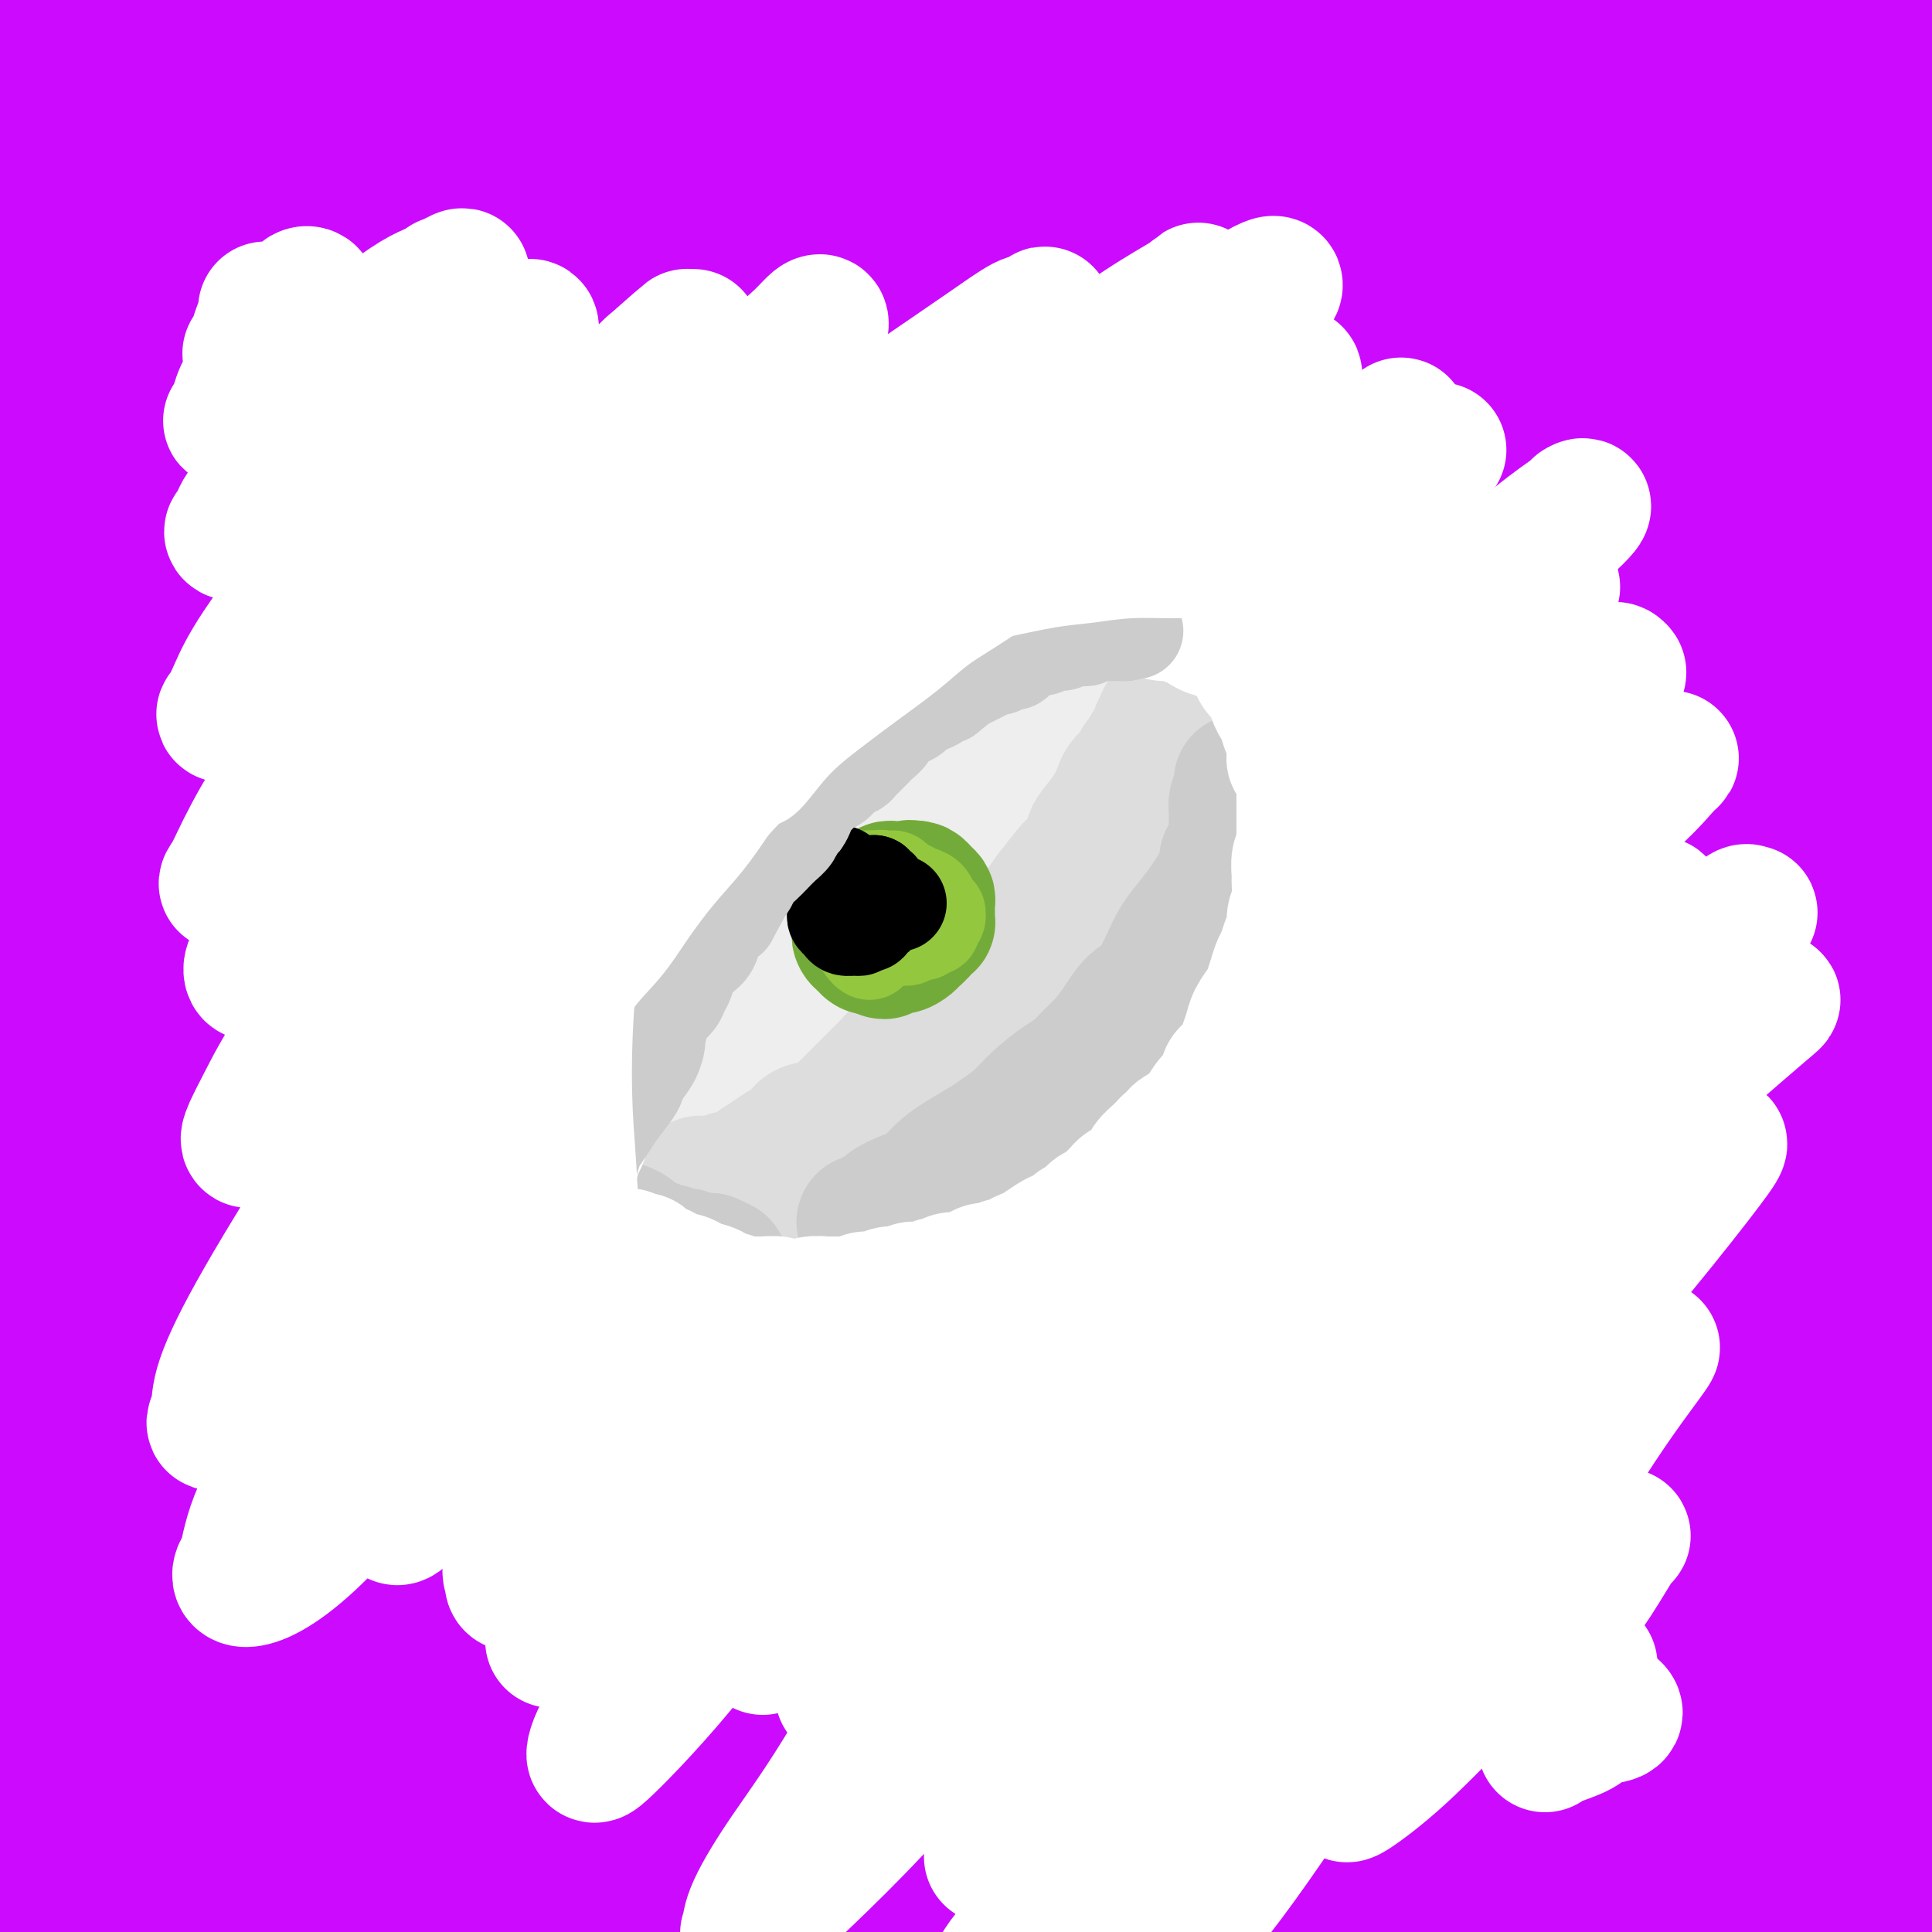 <svg viewBox='0 0 400 400' version='1.1' xmlns='http://www.w3.org/2000/svg' xmlns:xlink='http://www.w3.org/1999/xlink'><rect x="0" y="0" width="400" height="400" fill="#333333" stroke="none"/><g fill='none' stroke='#000000' stroke-width='28' stroke-linecap='round' stroke-linejoin='round'><path d='M377,363c-0.079,0.048 -0.159,0.097 0,0c0.159,-0.097 0.555,-0.338 0,0c-0.555,0.338 -2.063,1.255 -5,3c-2.937,1.745 -7.305,4.319 -11,7c-3.695,2.681 -6.717,5.471 -10,8c-3.283,2.529 -6.826,4.799 -9,7c-2.174,2.201 -2.978,4.332 -4,6c-1.022,1.668 -2.262,2.872 -3,4c-0.738,1.128 -0.976,2.181 -1,3c-0.024,0.819 0.165,1.406 1,2c0.835,0.594 2.316,1.196 4,1c1.684,-0.196 3.572,-1.190 7,-3c3.428,-1.810 8.398,-4.435 11,-6c2.602,-1.565 2.838,-2.068 6,-4c3.162,-1.932 9.249,-5.292 14,-8c4.751,-2.708 8.164,-4.764 12,-7c3.836,-2.236 8.095,-4.652 11,-6c2.905,-1.348 4.457,-1.629 6,-2c1.543,-0.371 3.077,-0.831 4,-1c0.923,-0.169 1.235,-0.046 1,2c-0.235,2.046 -1.015,6.015 -3,11c-1.985,4.985 -5.173,10.985 -10,17c-4.827,6.015 -11.294,12.046 -17,18c-5.706,5.954 -10.652,11.831 -15,17c-4.348,5.169 -8.097,9.631 -11,13c-2.903,3.369 -4.960,5.646 -6,7c-1.040,1.354 -1.062,1.786 -1,2c0.062,0.214 0.209,0.212 2,-3c1.791,-3.212 5.226,-9.632 9,-16c3.774,-6.368 7.887,-12.684 12,-19'/><path d='M371,416c5.863,-8.770 9.521,-12.694 14,-18c4.479,-5.306 9.778,-11.994 14,-17c4.222,-5.006 7.368,-8.328 10,-11c2.632,-2.672 4.749,-4.693 6,-6c1.251,-1.307 1.637,-1.901 2,-2c0.363,-0.099 0.703,0.297 0,1c-0.703,0.703 -2.449,1.711 -6,5c-3.551,3.289 -8.905,8.857 -14,14c-5.095,5.143 -9.929,9.861 -14,15c-4.071,5.139 -7.380,10.698 -10,15c-2.620,4.302 -4.551,7.347 -6,10c-1.449,2.653 -2.415,4.915 -3,6c-0.585,1.085 -0.788,0.994 -1,1c-0.212,0.006 -0.433,0.109 1,-2c1.433,-2.109 4.518,-6.428 8,-11c3.482,-4.572 7.359,-9.395 12,-15c4.641,-5.605 10.046,-11.992 13,-16c2.954,-4.008 3.457,-5.637 6,-9c2.543,-3.363 7.125,-8.461 10,-13c2.875,-4.539 4.044,-8.518 5,-11c0.956,-2.482 1.699,-3.466 2,-4c0.301,-0.534 0.161,-0.619 -1,-1c-1.161,-0.381 -3.344,-1.057 -8,0c-4.656,1.057 -11.785,3.846 -19,8c-7.215,4.154 -14.517,9.672 -22,16c-7.483,6.328 -15.146,13.465 -22,20c-6.854,6.535 -12.900,12.466 -18,18c-5.100,5.534 -9.254,10.669 -12,14c-2.746,3.331 -4.086,4.858 -5,6c-0.914,1.142 -1.404,1.898 -1,1c0.404,-0.898 1.702,-3.449 3,-6'/><path d='M315,424c2.578,-4.276 8.022,-12.467 13,-20c4.978,-7.533 9.489,-14.407 15,-22c5.511,-7.593 12.024,-15.905 18,-23c5.976,-7.095 11.417,-12.973 17,-19c5.583,-6.027 11.309,-12.204 16,-17c4.691,-4.796 8.348,-8.211 11,-11c2.652,-2.789 4.299,-4.952 5,-6c0.701,-1.048 0.456,-0.982 0,-1c-0.456,-0.018 -1.124,-0.119 -5,2c-3.876,2.119 -10.961,6.460 -19,13c-8.039,6.540 -17.034,15.279 -26,24c-8.966,8.721 -17.905,17.422 -26,26c-8.095,8.578 -15.347,17.031 -21,25c-5.653,7.969 -9.708,15.454 -13,21c-3.292,5.546 -5.821,9.155 -7,11c-1.179,1.845 -1.007,1.927 -1,2c0.007,0.073 -0.151,0.136 2,-4c2.151,-4.136 6.610,-12.473 13,-22c6.390,-9.527 14.712,-20.245 19,-26c4.288,-5.755 4.541,-6.546 10,-12c5.459,-5.454 16.124,-15.570 25,-25c8.876,-9.430 15.962,-18.175 23,-25c7.038,-6.825 14.028,-11.729 19,-16c4.972,-4.271 7.925,-7.907 10,-10c2.075,-2.093 3.272,-2.643 4,-3c0.728,-0.357 0.985,-0.520 -1,0c-1.985,0.520 -6.214,1.725 -13,5c-6.786,3.275 -16.128,8.620 -25,15c-8.872,6.380 -17.273,13.795 -26,22c-8.727,8.205 -17.779,17.202 -25,25c-7.221,7.798 -12.610,14.399 -18,21'/><path d='M309,374c-8.634,9.261 -8.717,9.414 -10,11c-1.283,1.586 -3.764,4.606 -5,6c-1.236,1.394 -1.227,1.162 -1,0c0.227,-1.162 0.670,-3.255 4,-9c3.330,-5.745 9.546,-15.142 16,-24c6.454,-8.858 13.146,-17.178 21,-25c7.854,-7.822 16.870,-15.144 25,-23c8.130,-7.856 15.374,-16.244 23,-23c7.626,-6.756 15.633,-11.881 22,-16c6.367,-4.119 11.095,-7.231 14,-9c2.905,-1.769 3.986,-2.193 5,-3c1.014,-0.807 1.962,-1.997 0,0c-1.962,1.997 -6.835,7.182 -15,14c-8.165,6.818 -19.623,15.269 -31,25c-11.377,9.731 -22.673,20.742 -34,32c-11.327,11.258 -22.684,22.763 -32,34c-9.316,11.237 -16.589,22.206 -22,30c-5.411,7.794 -8.960,12.412 -11,15c-2.040,2.588 -2.572,3.145 -3,3c-0.428,-0.145 -0.754,-0.991 2,-9c2.754,-8.009 8.588,-23.179 12,-31c3.412,-7.821 4.403,-8.291 9,-16c4.597,-7.709 12.800,-22.658 21,-34c8.200,-11.342 16.397,-19.079 24,-27c7.603,-7.921 14.613,-16.027 21,-22c6.387,-5.973 12.149,-9.813 16,-12c3.851,-2.187 5.789,-2.721 7,-3c1.211,-0.279 1.696,-0.301 2,0c0.304,0.301 0.428,0.927 -2,5c-2.428,4.073 -7.408,11.592 -15,20c-7.592,8.408 -17.796,17.704 -28,27'/><path d='M344,310c-10.213,10.290 -21.747,22.516 -33,34c-11.253,11.484 -22.227,22.228 -32,33c-9.773,10.772 -18.346,21.573 -24,28c-5.654,6.427 -8.389,8.481 -10,10c-1.611,1.519 -2.100,2.503 -2,1c0.100,-1.503 0.787,-5.493 4,-16c3.213,-10.507 8.952,-27.531 16,-41c7.048,-13.469 15.403,-23.381 24,-34c8.597,-10.619 17.434,-21.944 26,-32c8.566,-10.056 16.861,-18.844 24,-25c7.139,-6.156 13.121,-9.679 17,-12c3.879,-2.321 5.654,-3.438 7,-4c1.346,-0.562 2.263,-0.569 2,0c-0.263,0.569 -1.706,1.713 -7,6c-5.294,4.287 -14.441,11.718 -24,20c-9.559,8.282 -19.532,17.415 -29,27c-9.468,9.585 -18.430,19.621 -27,28c-8.570,8.379 -16.748,15.101 -23,21c-6.252,5.899 -10.580,10.975 -14,14c-3.420,3.025 -5.934,4.000 -7,4c-1.066,-0.000 -0.686,-0.976 -1,-1c-0.314,-0.024 -1.322,0.905 1,-4c2.322,-4.905 7.975,-15.643 15,-25c7.025,-9.357 15.421,-17.332 25,-25c9.579,-7.668 20.342,-15.028 30,-23c9.658,-7.972 18.213,-16.557 27,-23c8.787,-6.443 17.808,-10.746 24,-14c6.192,-3.254 9.557,-5.460 12,-7c2.443,-1.540 3.966,-2.415 5,-3c1.034,-0.585 1.581,-0.882 0,0c-1.581,0.882 -5.291,2.941 -9,5'/><path d='M361,252c-5.224,3.071 -13.783,8.250 -23,15c-9.217,6.750 -19.093,15.071 -28,24c-8.907,8.929 -16.845,18.466 -24,26c-7.155,7.534 -13.525,13.064 -18,18c-4.475,4.936 -7.053,9.279 -9,12c-1.947,2.721 -3.264,3.821 -4,5c-0.736,1.179 -0.892,2.437 0,2c0.892,-0.437 2.832,-2.570 7,-7c4.168,-4.430 10.563,-11.158 18,-18c7.437,-6.842 15.915,-13.798 23,-21c7.085,-7.202 12.777,-14.651 19,-21c6.223,-6.349 12.976,-11.600 18,-16c5.024,-4.400 8.317,-7.950 11,-11c2.683,-3.050 4.755,-5.600 6,-7c1.245,-1.400 1.663,-1.652 2,-2c0.337,-0.348 0.595,-0.793 -1,-1c-1.595,-0.207 -5.041,-0.175 -12,3c-6.959,3.175 -17.432,9.494 -27,17c-9.568,7.506 -18.232,16.201 -27,26c-8.768,9.799 -17.640,20.704 -26,32c-8.360,11.296 -16.208,22.983 -22,32c-5.792,9.017 -9.528,15.365 -12,20c-2.472,4.635 -3.682,7.557 -4,9c-0.318,1.443 0.254,1.406 0,2c-0.254,0.594 -1.334,1.818 0,2c1.334,0.182 5.080,-0.678 11,-5c5.920,-4.322 14.012,-12.106 23,-22c8.988,-9.894 18.873,-21.900 29,-34c10.127,-12.100 20.496,-24.296 31,-36c10.504,-11.704 21.144,-22.915 30,-32c8.856,-9.085 15.928,-16.042 23,-23'/><path d='M375,241c20.057,-22.082 13.700,-14.787 13,-14c-0.700,0.787 4.256,-4.934 7,-8c2.744,-3.066 3.277,-3.476 4,-4c0.723,-0.524 1.638,-1.163 1,-1c-0.638,0.163 -2.828,1.126 -10,7c-7.172,5.874 -19.325,16.657 -33,29c-13.675,12.343 -28.873,26.244 -43,42c-14.127,15.756 -27.185,33.365 -39,49c-11.815,15.635 -22.387,29.295 -30,40c-7.613,10.705 -12.266,18.456 -16,24c-3.734,5.544 -6.548,8.881 -8,11c-1.452,2.119 -1.542,3.019 -2,4c-0.458,0.981 -1.283,2.043 1,1c2.283,-1.043 7.676,-4.192 15,-11c7.324,-6.808 16.581,-17.277 25,-27c8.419,-9.723 16.001,-18.702 25,-29c8.999,-10.298 19.414,-21.916 30,-33c10.586,-11.084 21.344,-21.636 31,-31c9.656,-9.364 18.211,-17.541 26,-25c7.789,-7.459 14.811,-14.200 20,-19c5.189,-4.800 8.544,-7.657 11,-10c2.456,-2.343 4.013,-4.170 5,-5c0.987,-0.830 1.406,-0.661 2,-1c0.594,-0.339 1.364,-1.184 0,0c-1.364,1.184 -4.863,4.398 -8,7c-3.137,2.602 -5.913,4.591 -13,11c-7.087,6.409 -18.485,17.237 -30,28c-11.515,10.763 -23.148,21.462 -35,33c-11.852,11.538 -23.922,23.914 -34,35c-10.078,11.086 -18.165,20.882 -25,29c-6.835,8.118 -12.417,14.559 -18,21'/><path d='M247,394c-13.493,15.573 -8.726,12.006 -8,12c0.726,-0.006 -2.588,3.548 -4,5c-1.412,1.452 -0.921,0.803 -1,1c-0.079,0.197 -0.727,1.240 0,1c0.727,-0.240 2.830,-1.762 7,-6c4.170,-4.238 10.409,-11.192 17,-19c6.591,-7.808 13.535,-16.468 21,-26c7.465,-9.532 15.450,-19.935 24,-30c8.550,-10.065 17.665,-19.794 26,-30c8.335,-10.206 15.889,-20.891 24,-31c8.111,-10.109 16.780,-19.643 24,-28c7.220,-8.357 12.990,-15.538 18,-22c5.010,-6.462 9.261,-12.205 13,-17c3.739,-4.795 6.966,-8.641 9,-11c2.034,-2.359 2.876,-3.232 3,-4c0.124,-0.768 -0.470,-1.431 0,-2c0.470,-0.569 2.003,-1.042 -2,0c-4.003,1.042 -13.544,3.601 -24,9c-10.456,5.399 -21.827,13.640 -33,21c-11.173,7.360 -22.146,13.840 -35,24c-12.854,10.160 -27.588,24.000 -40,36c-12.412,12.000 -22.502,22.161 -33,35c-10.498,12.839 -21.404,28.354 -30,41c-8.596,12.646 -14.881,22.421 -21,32c-6.119,9.579 -12.072,18.962 -16,27c-3.928,8.038 -5.830,14.730 -7,18c-1.170,3.270 -1.606,3.116 -2,4c-0.394,0.884 -0.745,2.804 -1,4c-0.255,1.196 -0.415,1.668 3,-2c3.415,-3.668 10.404,-11.477 18,-22c7.596,-10.523 15.798,-23.762 24,-37'/><path d='M221,377c8.595,-13.198 18.084,-27.695 29,-42c10.916,-14.305 23.260,-28.420 35,-42c11.740,-13.580 22.876,-26.625 34,-39c11.124,-12.375 22.235,-24.079 32,-34c9.765,-9.921 18.184,-18.057 26,-25c7.816,-6.943 15.030,-12.691 21,-18c5.970,-5.309 10.697,-10.179 14,-13c3.303,-2.821 5.183,-3.594 6,-4c0.817,-0.406 0.570,-0.446 1,-1c0.430,-0.554 1.536,-1.623 0,0c-1.536,1.623 -5.713,5.938 -12,11c-6.287,5.062 -14.683,10.873 -24,18c-9.317,7.127 -19.554,15.572 -31,24c-11.446,8.428 -24.101,16.841 -36,27c-11.899,10.159 -23.044,22.063 -34,34c-10.956,11.937 -21.724,23.905 -33,38c-11.276,14.095 -23.061,30.317 -33,46c-9.939,15.683 -18.033,30.827 -24,44c-5.967,13.173 -9.808,24.373 -13,32c-3.192,7.627 -5.736,11.679 -7,14c-1.264,2.321 -1.247,2.910 -1,4c0.247,1.090 0.726,2.680 4,0c3.274,-2.680 9.345,-9.629 16,-19c6.655,-9.371 13.896,-21.164 21,-34c7.104,-12.836 14.071,-26.715 22,-39c7.929,-12.285 16.820,-22.977 26,-34c9.180,-11.023 18.651,-22.376 29,-34c10.349,-11.624 21.578,-23.518 28,-30c6.422,-6.482 8.037,-7.553 13,-12c4.963,-4.447 13.275,-12.271 20,-18c6.725,-5.729 11.862,-9.365 17,-13'/><path d='M367,218c9.711,-8.121 8.989,-6.922 10,-7c1.011,-0.078 3.756,-1.433 6,-3c2.244,-1.567 3.989,-3.345 2,1c-1.989,4.345 -7.711,14.813 -10,19c-2.289,4.187 -1.144,2.094 0,0'/></g>
<g fill='none' stroke='#CB0AFE' stroke-width='28' stroke-linecap='round' stroke-linejoin='round'><path d='M336,315c0.250,0.190 0.500,0.379 0,1c-0.500,0.621 -1.748,1.673 -5,6c-3.252,4.327 -8.506,11.929 -14,20c-5.494,8.071 -11.226,16.613 -16,24c-4.774,7.387 -8.588,13.620 -12,20c-3.412,6.380 -6.420,12.905 -8,17c-1.580,4.095 -1.730,5.758 -2,7c-0.270,1.242 -0.659,2.062 1,2c1.659,-0.062 5.367,-1.006 11,-5c5.633,-3.994 13.191,-11.038 20,-18c6.809,-6.962 12.870,-13.843 19,-21c6.130,-7.157 12.330,-14.591 18,-21c5.670,-6.409 10.812,-11.795 15,-16c4.188,-4.205 7.424,-7.230 10,-10c2.576,-2.770 4.491,-5.283 6,-7c1.509,-1.717 2.610,-2.636 3,-3c0.390,-0.364 0.069,-0.174 0,0c-0.069,0.174 0.115,0.332 -3,3c-3.115,2.668 -9.527,7.845 -16,15c-6.473,7.155 -13.006,16.288 -19,24c-5.994,7.712 -11.447,14.002 -16,20c-4.553,5.998 -8.204,11.704 -11,16c-2.796,4.296 -4.736,7.184 -6,9c-1.264,1.816 -1.854,2.562 -2,3c-0.146,0.438 0.150,0.569 1,0c0.850,-0.569 2.253,-1.838 5,-5c2.747,-3.162 6.837,-8.218 12,-14c5.163,-5.782 11.400,-12.290 15,-16c3.600,-3.710 4.563,-4.623 8,-8c3.437,-3.377 9.348,-9.217 15,-14c5.652,-4.783 11.043,-8.509 15,-11c3.957,-2.491 6.478,-3.745 9,-5'/><path d='M389,328c4.303,-2.819 3.060,-1.868 3,-2c-0.060,-0.132 1.061,-1.348 1,0c-0.061,1.348 -1.305,5.262 -5,11c-3.695,5.738 -9.841,13.302 -16,21c-6.159,7.698 -12.330,15.530 -18,23c-5.670,7.470 -10.837,14.577 -15,21c-4.163,6.423 -7.321,12.163 -10,16c-2.679,3.837 -4.879,5.771 -6,7c-1.121,1.229 -1.164,1.755 -1,2c0.164,0.245 0.536,0.211 2,-2c1.464,-2.211 4.022,-6.600 8,-13c3.978,-6.400 9.377,-14.811 15,-22c5.623,-7.189 11.470,-13.154 17,-19c5.530,-5.846 10.741,-11.571 15,-16c4.259,-4.429 7.564,-7.562 10,-10c2.436,-2.438 4.002,-4.182 5,-5c0.998,-0.818 1.427,-0.709 2,-1c0.573,-0.291 1.288,-0.983 0,1c-1.288,1.983 -4.580,6.640 -9,13c-4.420,6.360 -9.968,14.422 -16,23c-6.032,8.578 -12.550,17.673 -18,26c-5.450,8.327 -9.834,15.887 -13,21c-3.166,5.113 -5.115,7.781 -6,10c-0.885,2.219 -0.707,3.991 -1,5c-0.293,1.009 -1.057,1.256 0,0c1.057,-1.256 3.936,-4.014 8,-9c4.064,-4.986 9.313,-12.201 14,-19c4.687,-6.799 8.813,-13.183 14,-20c5.187,-6.817 11.435,-14.066 15,-18c3.565,-3.934 4.447,-4.553 7,-7c2.553,-2.447 6.776,-6.724 11,-11'/><path d='M402,354c5.968,-6.432 4.388,-4.512 4,-4c-0.388,0.512 0.418,-0.383 1,-1c0.582,-0.617 0.942,-0.955 0,1c-0.942,1.955 -3.186,6.204 -7,12c-3.814,5.796 -9.197,13.139 -14,20c-4.803,6.861 -9.026,13.241 -13,19c-3.974,5.759 -7.700,10.896 -10,15c-2.300,4.104 -3.175,7.173 -4,9c-0.825,1.827 -1.602,2.411 -2,3c-0.398,0.589 -0.418,1.183 0,1c0.418,-0.183 1.275,-1.141 4,-4c2.725,-2.859 7.318,-7.618 12,-13c4.682,-5.382 9.454,-11.389 14,-17c4.546,-5.611 8.865,-10.828 13,-15c4.135,-4.172 8.084,-7.300 11,-10c2.916,-2.700 4.799,-4.973 6,-6c1.201,-1.027 1.720,-0.808 2,-1c0.280,-0.192 0.320,-0.793 0,0c-0.320,0.793 -1.002,2.981 -4,7c-2.998,4.019 -8.313,9.868 -13,16c-4.687,6.132 -8.746,12.548 -13,18c-4.254,5.452 -8.704,9.939 -12,14c-3.296,4.061 -5.437,7.696 -7,10c-1.563,2.304 -2.547,3.278 -3,4c-0.453,0.722 -0.375,1.191 0,1c0.375,-0.191 1.048,-1.041 3,-4c1.952,-2.959 5.183,-8.028 9,-15c3.817,-6.972 8.219,-15.848 12,-24c3.781,-8.152 6.941,-15.579 11,-24c4.059,-8.421 9.017,-17.834 12,-24c2.983,-6.166 3.992,-9.083 5,-12'/><path d='M419,330c7.501,-15.815 6.252,-13.353 7,-15c0.748,-1.647 3.492,-7.404 5,-11c1.508,-3.596 1.779,-5.030 2,-6c0.221,-0.970 0.394,-1.476 0,-2c-0.394,-0.524 -1.353,-1.068 -5,-1c-3.647,0.068 -9.982,0.747 -17,4c-7.018,3.253 -14.720,9.081 -23,16c-8.280,6.919 -17.139,14.929 -26,24c-8.861,9.071 -17.725,19.203 -26,31c-8.275,11.797 -15.961,25.261 -23,37c-7.039,11.739 -13.433,21.755 -18,29c-4.567,7.245 -7.308,11.720 -9,14c-1.692,2.280 -2.334,2.364 -3,3c-0.666,0.636 -1.356,1.823 0,-2c1.356,-3.823 4.758,-12.656 9,-23c4.242,-10.344 9.323,-22.198 15,-34c5.677,-11.802 11.949,-23.551 19,-35c7.051,-11.449 14.881,-22.599 22,-33c7.119,-10.401 13.526,-20.052 21,-30c7.474,-9.948 16.015,-20.194 23,-28c6.985,-7.806 12.412,-13.171 17,-18c4.588,-4.829 8.335,-9.122 11,-12c2.665,-2.878 4.249,-4.342 5,-5c0.751,-0.658 0.669,-0.509 1,-1c0.331,-0.491 1.073,-1.623 -2,0c-3.073,1.623 -9.963,6.000 -18,12c-8.037,6.000 -17.223,13.624 -27,23c-9.777,9.376 -20.146,20.503 -31,33c-10.854,12.497 -22.191,26.365 -32,40c-9.809,13.635 -18.088,27.039 -25,38c-6.912,10.961 -12.456,19.481 -18,28'/><path d='M273,406c-8.807,13.182 -9.324,13.137 -10,14c-0.676,0.863 -1.509,2.635 -2,4c-0.491,1.365 -0.638,2.324 -1,3c-0.362,0.676 -0.938,1.071 0,0c0.938,-1.071 3.390,-3.606 8,-10c4.610,-6.394 11.379,-16.647 18,-27c6.621,-10.353 13.095,-20.806 20,-31c6.905,-10.194 14.240,-20.129 22,-30c7.760,-9.871 15.945,-19.679 24,-29c8.055,-9.321 15.978,-18.156 23,-26c7.022,-7.844 13.141,-14.697 18,-20c4.859,-5.303 8.459,-9.054 11,-12c2.541,-2.946 4.023,-5.086 5,-6c0.977,-0.914 1.449,-0.603 2,-1c0.551,-0.397 1.181,-1.503 0,0c-1.181,1.503 -4.173,5.616 -9,12c-4.827,6.384 -11.489,15.038 -19,24c-7.511,8.962 -15.872,18.231 -24,28c-8.128,9.769 -16.024,20.038 -24,31c-7.976,10.962 -16.032,22.619 -22,32c-5.968,9.381 -9.849,16.488 -13,22c-3.151,5.512 -5.573,9.428 -7,12c-1.427,2.572 -1.860,3.799 -2,5c-0.140,1.201 0.011,2.376 2,2c1.989,-0.376 5.814,-2.304 11,-7c5.186,-4.696 11.731,-12.161 19,-20c7.269,-7.839 15.260,-16.054 23,-25c7.740,-8.946 15.229,-18.625 23,-28c7.771,-9.375 15.823,-18.447 23,-26c7.177,-7.553 13.479,-13.587 18,-18c4.521,-4.413 7.260,-7.207 10,-10'/><path d='M420,269c15.645,-17.256 6.257,-6.895 3,-3c-3.257,3.895 -0.382,1.324 1,0c1.382,-1.324 1.271,-1.400 -2,1c-3.271,2.400 -9.702,7.278 -18,14c-8.298,6.722 -18.461,15.290 -27,24c-8.539,8.710 -15.452,17.564 -24,28c-8.548,10.436 -18.730,22.455 -27,34c-8.270,11.545 -14.627,22.615 -20,31c-5.373,8.385 -9.763,14.084 -12,17c-2.237,2.916 -2.320,3.050 -3,3c-0.680,-0.050 -1.958,-0.284 0,-8c1.958,-7.716 7.152,-22.915 13,-38c5.848,-15.085 12.349,-30.057 20,-45c7.651,-14.943 16.452,-29.856 25,-44c8.548,-14.144 16.844,-27.517 25,-40c8.156,-12.483 16.173,-24.076 24,-34c7.827,-9.924 15.463,-18.179 21,-24c5.537,-5.821 8.975,-9.208 11,-12c2.025,-2.792 2.639,-4.989 3,-6c0.361,-1.011 0.471,-0.837 1,-1c0.529,-0.163 1.479,-0.665 -3,3c-4.479,3.665 -14.387,11.495 -24,20c-9.613,8.505 -18.930,17.683 -30,29c-11.070,11.317 -23.893,24.774 -38,40c-14.107,15.226 -29.497,32.223 -43,51c-13.503,18.777 -25.117,39.334 -35,58c-9.883,18.666 -18.035,35.441 -24,48c-5.965,12.559 -9.743,20.902 -12,26c-2.257,5.098 -2.992,6.949 -4,9c-1.008,2.051 -2.288,4.300 0,0c2.288,-4.300 8.144,-15.150 14,-26'/><path d='M235,424c7.029,-13.167 17.602,-33.086 28,-54c10.398,-20.914 20.621,-42.823 33,-63c12.379,-20.177 26.914,-38.621 43,-58c16.086,-19.379 33.724,-39.691 44,-51c10.276,-11.309 13.192,-13.613 22,-21c8.808,-7.387 23.509,-19.857 34,-28c10.491,-8.143 16.773,-11.961 20,-14c3.227,-2.039 3.400,-2.301 4,-3c0.600,-0.699 1.626,-1.836 1,-1c-0.626,0.836 -2.905,3.644 -10,10c-7.095,6.356 -19.007,16.259 -31,27c-11.993,10.741 -24.068,22.318 -38,36c-13.932,13.682 -29.722,29.468 -45,47c-15.278,17.532 -30.043,36.811 -44,57c-13.957,20.189 -27.106,41.288 -38,63c-10.894,21.712 -19.534,44.038 -26,60c-6.466,15.962 -10.758,25.559 -13,31c-2.242,5.441 -2.433,6.725 -3,8c-0.567,1.275 -1.511,2.542 0,1c1.511,-1.542 5.478,-5.895 11,-15c5.522,-9.105 12.599,-22.964 20,-37c7.401,-14.036 15.126,-28.248 23,-43c7.874,-14.752 15.897,-30.045 25,-45c9.103,-14.955 19.286,-29.573 29,-43c9.714,-13.427 18.958,-25.665 28,-37c9.042,-11.335 17.883,-21.769 25,-30c7.117,-8.231 12.512,-14.261 17,-19c4.488,-4.739 8.069,-8.188 10,-10c1.931,-1.812 2.212,-1.988 3,-3c0.788,-1.012 2.082,-2.861 1,-1c-1.082,1.861 -4.541,7.430 -8,13'/><path d='M400,201c-5.687,7.623 -16.403,20.680 -26,32c-9.597,11.320 -18.074,20.904 -28,33c-9.926,12.096 -21.300,26.706 -31,42c-9.700,15.294 -17.725,31.273 -25,45c-7.275,13.727 -13.799,25.202 -17,31c-3.201,5.798 -3.081,5.918 -4,8c-0.919,2.082 -2.879,6.127 -4,8c-1.121,1.873 -1.403,1.573 -1,0c0.403,-1.573 1.493,-4.420 5,-12c3.507,-7.580 9.433,-19.894 16,-33c6.567,-13.106 13.777,-27.005 21,-41c7.223,-13.995 14.461,-28.088 23,-42c8.539,-13.912 18.380,-27.644 28,-41c9.620,-13.356 19.021,-26.338 28,-38c8.979,-11.662 17.538,-22.005 25,-30c7.462,-7.995 13.828,-13.643 18,-18c4.172,-4.357 6.148,-7.422 7,-9c0.852,-1.578 0.578,-1.670 1,-2c0.422,-0.330 1.541,-0.898 -4,4c-5.541,4.898 -17.741,15.262 -29,25c-11.259,9.738 -21.575,18.849 -34,30c-12.425,11.151 -26.957,24.343 -40,38c-13.043,13.657 -24.597,27.780 -38,44c-13.403,16.220 -28.655,34.536 -41,53c-12.345,18.464 -21.782,37.076 -30,54c-8.218,16.924 -15.217,32.161 -19,41c-3.783,8.839 -4.351,11.280 -5,13c-0.649,1.720 -1.380,2.719 -1,2c0.380,-0.719 1.872,-3.155 6,-11c4.128,-7.845 10.894,-21.099 19,-35c8.106,-13.901 17.553,-28.451 27,-43'/><path d='M247,349c12.937,-21.155 19.778,-30.543 29,-43c9.222,-12.457 20.824,-27.983 33,-43c12.176,-15.017 24.927,-29.524 37,-42c12.073,-12.476 23.468,-22.922 34,-33c10.532,-10.078 20.202,-19.788 28,-27c7.798,-7.212 13.723,-11.928 17,-15c3.277,-3.072 3.905,-4.502 5,-6c1.095,-1.498 2.658,-3.066 4,-4c1.342,-0.934 2.462,-1.234 1,0c-1.462,1.234 -5.507,4.002 -14,10c-8.493,5.998 -21.435,15.227 -34,26c-12.565,10.773 -24.753,23.089 -38,36c-13.247,12.911 -27.551,26.419 -42,42c-14.449,15.581 -29.041,33.237 -42,50c-12.959,16.763 -24.285,32.632 -34,47c-9.715,14.368 -17.818,27.236 -24,37c-6.182,9.764 -10.441,16.424 -14,22c-3.559,5.576 -6.417,10.066 -8,13c-1.583,2.934 -1.890,4.310 -2,5c-0.110,0.690 -0.023,0.695 0,1c0.023,0.305 -0.018,0.911 3,-1c3.018,-1.911 9.093,-6.338 16,-13c6.907,-6.662 14.644,-15.558 22,-26c7.356,-10.442 14.331,-22.430 23,-35c8.669,-12.570 19.033,-25.722 29,-39c9.967,-13.278 19.538,-26.681 29,-39c9.462,-12.319 18.814,-23.552 28,-35c9.186,-11.448 18.204,-23.110 26,-33c7.796,-9.890 14.368,-18.009 20,-25c5.632,-6.991 10.323,-12.855 14,-17c3.677,-4.145 6.338,-6.573 9,-9'/><path d='M402,153c15.589,-19.267 6.062,-7.935 3,-4c-3.062,3.935 0.343,0.471 1,0c0.657,-0.471 -1.432,2.050 -9,8c-7.568,5.950 -20.615,15.329 -33,26c-12.385,10.671 -24.107,22.633 -38,36c-13.893,13.367 -29.956,28.138 -44,43c-14.044,14.862 -26.067,29.814 -36,43c-9.933,13.186 -17.774,24.607 -25,35c-7.226,10.393 -13.835,19.757 -17,25c-3.165,5.243 -2.886,6.363 -4,9c-1.114,2.637 -3.621,6.791 -5,9c-1.379,2.209 -1.629,2.474 -2,3c-0.371,0.526 -0.865,1.311 0,1c0.865,-0.311 3.087,-1.720 7,-6c3.913,-4.280 9.518,-11.431 17,-21c7.482,-9.569 16.840,-21.555 26,-33c9.160,-11.445 18.120,-22.347 28,-34c9.880,-11.653 20.678,-24.056 30,-36c9.322,-11.944 17.166,-23.427 26,-34c8.834,-10.573 18.657,-20.234 27,-29c8.343,-8.766 15.206,-16.637 21,-23c5.794,-6.363 10.519,-11.218 14,-15c3.481,-3.782 5.718,-6.491 7,-8c1.282,-1.509 1.609,-1.819 2,-2c0.391,-0.181 0.846,-0.235 0,0c-0.846,0.235 -2.994,0.757 -10,6c-7.006,5.243 -18.869,15.206 -31,25c-12.131,9.794 -24.530,19.419 -38,32c-13.470,12.581 -28.011,28.118 -41,43c-12.989,14.882 -24.425,29.109 -35,43c-10.575,13.891 -20.287,27.445 -30,41'/><path d='M213,336c-14.472,19.354 -18.152,25.738 -23,34c-4.848,8.262 -10.862,18.402 -15,25c-4.138,6.598 -6.398,9.655 -8,12c-1.602,2.345 -2.546,3.980 -3,5c-0.454,1.020 -0.419,1.426 0,1c0.419,-0.426 1.221,-1.685 5,-7c3.779,-5.315 10.535,-14.686 17,-25c6.465,-10.314 12.640,-21.572 21,-35c8.360,-13.428 18.905,-29.027 25,-38c6.095,-8.973 7.740,-11.321 15,-21c7.260,-9.679 20.136,-26.688 31,-41c10.864,-14.312 19.716,-25.927 29,-37c9.284,-11.073 19.002,-21.605 28,-31c8.998,-9.395 17.277,-17.654 25,-25c7.723,-7.346 14.889,-13.779 22,-20c7.111,-6.221 14.168,-12.232 20,-17c5.832,-4.768 10.440,-8.295 14,-11c3.560,-2.705 6.071,-4.589 8,-6c1.929,-1.411 3.277,-2.348 4,-3c0.723,-0.652 0.820,-1.017 1,-1c0.180,0.017 0.441,0.416 -5,5c-5.441,4.584 -16.584,13.351 -28,22c-11.416,8.649 -23.104,17.179 -36,28c-12.896,10.821 -26.999,23.933 -41,37c-14.001,13.067 -27.901,26.090 -42,41c-14.099,14.910 -28.397,31.706 -41,48c-12.603,16.294 -23.513,32.087 -33,47c-9.487,14.913 -17.553,28.946 -24,42c-6.447,13.054 -11.274,25.130 -15,35c-3.726,9.870 -6.350,17.534 -8,23c-1.650,5.466 -2.325,8.733 -3,12'/><path d='M153,435c-4.098,11.414 -1.342,4.949 0,3c1.342,-1.949 1.272,0.617 4,-1c2.728,-1.617 8.255,-7.416 14,-16c5.745,-8.584 11.707,-19.951 19,-33c7.293,-13.049 15.918,-27.778 25,-43c9.082,-15.222 18.622,-30.935 29,-46c10.378,-15.065 21.593,-29.482 32,-44c10.407,-14.518 20.007,-29.138 30,-42c9.993,-12.862 20.378,-23.967 29,-34c8.622,-10.033 15.480,-18.994 22,-27c6.520,-8.006 12.703,-15.056 18,-21c5.297,-5.944 9.708,-10.784 12,-14c2.292,-3.216 2.466,-4.810 4,-7c1.534,-2.190 4.430,-4.975 6,-7c1.570,-2.025 1.815,-3.290 2,-4c0.185,-0.710 0.311,-0.864 0,-1c-0.311,-0.136 -1.059,-0.255 -8,3c-6.941,3.255 -20.075,9.884 -32,18c-11.925,8.116 -22.640,17.721 -35,28c-12.360,10.279 -26.365,21.233 -39,34c-12.635,12.767 -23.900,27.347 -35,41c-11.100,13.653 -22.034,26.378 -32,40c-9.966,13.622 -18.963,28.142 -27,42c-8.037,13.858 -15.115,27.055 -21,39c-5.885,11.945 -10.577,22.638 -14,32c-3.423,9.362 -5.575,17.391 -7,22c-1.425,4.609 -2.122,5.796 -3,7c-0.878,1.204 -1.936,2.426 1,0c2.936,-2.426 9.867,-8.499 17,-17c7.133,-8.501 14.466,-19.429 23,-32c8.534,-12.571 18.267,-26.786 28,-41'/><path d='M215,314c12.864,-18.430 19.524,-28.005 28,-41c8.476,-12.995 18.769,-29.409 29,-44c10.231,-14.591 20.401,-27.358 30,-40c9.599,-12.642 18.628,-25.158 28,-37c9.372,-11.842 19.089,-23.011 28,-33c8.911,-9.989 17.016,-18.797 24,-26c6.984,-7.203 12.846,-12.799 17,-17c4.154,-4.201 6.601,-7.007 8,-9c1.399,-1.993 1.751,-3.175 2,-4c0.249,-0.825 0.396,-1.295 0,-1c-0.396,0.295 -1.333,1.356 -7,5c-5.667,3.644 -16.063,9.873 -28,19c-11.937,9.127 -25.416,21.154 -33,28c-7.584,6.846 -9.274,8.511 -18,16c-8.726,7.489 -24.489,20.802 -39,35c-14.511,14.198 -27.770,29.279 -42,45c-14.230,15.721 -29.432,32.081 -44,50c-14.568,17.919 -28.503,37.398 -42,57c-13.497,19.602 -26.556,39.327 -37,57c-10.444,17.673 -18.272,33.296 -24,45c-5.728,11.704 -9.354,19.490 -12,24c-2.646,4.510 -4.311,5.743 -5,7c-0.689,1.257 -0.403,2.539 0,2c0.403,-0.539 0.921,-2.900 5,-11c4.079,-8.100 11.718,-21.941 20,-37c8.282,-15.059 17.207,-31.337 27,-47c9.793,-15.663 20.456,-30.711 32,-46c11.544,-15.289 23.971,-30.820 36,-46c12.029,-15.180 23.662,-30.010 36,-44c12.338,-13.990 25.382,-27.140 37,-39c11.618,-11.860 21.809,-22.430 32,-33'/><path d='M303,149c16.420,-16.638 22.970,-22.232 31,-30c8.030,-7.768 17.542,-17.710 26,-26c8.458,-8.290 15.864,-14.928 22,-21c6.136,-6.072 11.002,-11.577 15,-16c3.998,-4.423 7.126,-7.763 9,-10c1.874,-2.237 2.492,-3.372 3,-4c0.508,-0.628 0.904,-0.749 1,-1c0.096,-0.251 -0.109,-0.632 -5,3c-4.891,3.632 -14.468,11.276 -25,20c-10.532,8.724 -22.019,18.527 -34,30c-11.981,11.473 -24.455,24.617 -38,39c-13.545,14.383 -28.160,30.007 -43,47c-14.840,16.993 -29.904,35.356 -44,54c-14.096,18.644 -27.223,37.568 -41,60c-13.777,22.432 -28.203,48.372 -36,63c-7.797,14.628 -8.964,17.945 -14,28c-5.036,10.055 -13.940,26.848 -19,38c-5.060,11.152 -6.275,16.665 -8,21c-1.725,4.335 -3.961,7.494 -5,9c-1.039,1.506 -0.880,1.360 -1,2c-0.120,0.640 -0.520,2.068 2,-1c2.520,-3.068 7.959,-10.631 14,-20c6.041,-9.369 12.683,-20.544 20,-33c7.317,-12.456 15.308,-26.191 24,-39c8.692,-12.809 18.086,-24.690 27,-38c8.914,-13.310 17.348,-28.050 27,-41c9.652,-12.950 20.523,-24.111 30,-36c9.477,-11.889 17.561,-24.506 26,-36c8.439,-11.494 17.234,-21.864 26,-32c8.766,-10.136 17.505,-20.039 26,-30c8.495,-9.961 16.748,-19.981 25,-30'/><path d='M344,119c24.616,-30.512 19.655,-24.791 23,-28c3.345,-3.209 14.994,-15.349 23,-24c8.006,-8.651 12.369,-13.813 17,-19c4.631,-5.187 9.531,-10.401 13,-14c3.469,-3.599 5.508,-5.585 7,-7c1.492,-1.415 2.438,-2.258 3,-3c0.562,-0.742 0.740,-1.382 0,-1c-0.740,0.382 -2.397,1.785 -9,6c-6.603,4.215 -18.150,11.242 -31,20c-12.850,8.758 -27.002,19.246 -42,31c-14.998,11.754 -30.842,24.775 -47,39c-16.158,14.225 -32.629,29.655 -50,47c-17.371,17.345 -35.640,36.604 -53,57c-17.360,20.396 -33.809,41.929 -49,64c-15.191,22.071 -29.125,44.679 -42,68c-12.875,23.321 -24.693,47.355 -31,60c-6.307,12.645 -7.104,13.902 -10,21c-2.896,7.098 -7.890,20.039 -11,27c-3.110,6.961 -4.337,7.943 -5,9c-0.663,1.057 -0.762,2.190 -1,3c-0.238,0.810 -0.615,1.297 1,-2c1.615,-3.297 5.222,-10.378 10,-20c4.778,-9.622 10.726,-21.787 17,-35c6.274,-13.213 12.874,-27.476 21,-42c8.126,-14.524 17.779,-29.311 27,-44c9.221,-14.689 18.012,-29.282 28,-45c9.988,-15.718 21.174,-32.563 33,-49c11.826,-16.437 24.294,-32.468 37,-48c12.706,-15.532 25.652,-30.566 38,-45c12.348,-14.434 24.100,-28.267 35,-40c10.900,-11.733 20.950,-21.367 31,-31'/><path d='M327,74c14.433,-16.002 17.514,-20.508 24,-27c6.486,-6.492 16.376,-14.970 24,-22c7.624,-7.030 12.983,-12.613 17,-17c4.017,-4.387 6.693,-7.580 9,-10c2.307,-2.420 4.245,-4.067 5,-5c0.755,-0.933 0.325,-1.151 1,-2c0.675,-0.849 2.453,-2.327 0,0c-2.453,2.327 -9.137,8.460 -19,17c-9.863,8.540 -22.904,19.489 -37,31c-14.096,11.511 -29.246,23.585 -45,37c-15.754,13.415 -32.113,28.170 -48,44c-15.887,15.830 -31.301,32.735 -48,51c-16.699,18.265 -34.683,37.889 -52,59c-17.317,21.111 -33.967,43.709 -50,69c-16.033,25.291 -31.447,53.276 -45,83c-13.553,29.724 -25.243,61.187 -33,85c-7.757,23.813 -11.582,39.976 -15,50c-3.418,10.024 -6.431,13.910 -8,16c-1.569,2.090 -1.694,2.383 -2,3c-0.306,0.617 -0.794,1.559 -1,2c-0.206,0.441 -0.131,0.381 3,-6c3.131,-6.381 9.317,-19.081 15,-33c5.683,-13.919 10.862,-29.055 18,-45c7.138,-15.945 16.236,-32.698 25,-50c8.764,-17.302 17.193,-35.154 27,-53c9.807,-17.846 20.992,-35.688 32,-52c11.008,-16.312 21.839,-31.095 33,-46c11.161,-14.905 22.651,-29.933 34,-44c11.349,-14.067 22.555,-27.172 34,-40c11.445,-12.828 23.127,-25.379 34,-37c10.873,-11.621 20.936,-22.310 31,-33'/><path d='M290,99c20.874,-22.639 23.560,-24.237 31,-31c7.440,-6.763 19.636,-18.690 30,-28c10.364,-9.310 18.897,-16.004 27,-22c8.103,-5.996 15.774,-11.293 21,-15c5.226,-3.707 8.005,-5.823 10,-7c1.995,-1.177 3.207,-1.415 4,-2c0.793,-0.585 1.169,-1.518 -1,1c-2.169,2.518 -6.882,8.488 -14,16c-7.118,7.512 -16.640,16.565 -27,26c-10.360,9.435 -21.559,19.251 -33,30c-11.441,10.749 -23.126,22.431 -35,34c-11.874,11.569 -23.938,23.027 -36,36c-12.062,12.973 -24.120,27.463 -36,42c-11.880,14.537 -23.580,29.121 -34,43c-10.420,13.879 -19.560,27.054 -27,39c-7.440,11.946 -13.181,22.664 -17,30c-3.819,7.336 -5.717,11.291 -7,14c-1.283,2.709 -1.953,4.171 -2,5c-0.047,0.829 0.528,1.026 1,1c0.472,-0.026 0.841,-0.275 5,-5c4.159,-4.725 12.108,-13.927 20,-25c7.892,-11.073 15.727,-24.017 25,-38c9.273,-13.983 19.982,-29.007 31,-44c11.018,-14.993 22.343,-29.957 34,-45c11.657,-15.043 23.647,-30.165 36,-44c12.353,-13.835 25.071,-26.384 36,-38c10.929,-11.616 20.069,-22.298 28,-31c7.931,-8.702 14.652,-15.425 21,-22c6.348,-6.575 12.325,-13.001 16,-17c3.675,-3.999 5.050,-5.571 6,-7c0.950,-1.429 1.475,-2.714 2,-4'/><path d='M405,-9c22.778,-25.411 7.223,-7.437 0,0c-7.223,7.437 -6.113,4.339 -14,9c-7.887,4.661 -24.770,17.082 -42,31c-17.230,13.918 -34.807,29.332 -53,46c-18.193,16.668 -37.000,34.592 -56,53c-19.000,18.408 -38.192,37.302 -56,57c-17.808,19.698 -34.233,40.199 -50,62c-15.767,21.801 -30.876,44.901 -42,64c-11.124,19.099 -18.263,34.198 -24,46c-5.737,11.802 -10.073,20.306 -12,25c-1.927,4.694 -1.444,5.578 -2,7c-0.556,1.422 -2.149,3.384 1,1c3.149,-2.384 11.042,-9.113 19,-20c7.958,-10.887 15.980,-25.931 25,-41c9.020,-15.069 19.036,-30.161 30,-46c10.964,-15.839 22.875,-32.423 35,-49c12.125,-16.577 24.462,-33.148 38,-50c13.538,-16.852 28.276,-33.987 41,-49c12.724,-15.013 23.434,-27.905 35,-41c11.566,-13.095 23.989,-26.395 31,-34c7.011,-7.605 8.612,-9.517 14,-15c5.388,-5.483 14.565,-14.537 21,-21c6.435,-6.463 10.128,-10.334 14,-14c3.872,-3.666 7.922,-7.128 10,-9c2.078,-1.872 2.185,-2.153 3,-3c0.815,-0.847 2.338,-2.260 1,-1c-1.338,1.260 -5.538,5.191 -15,12c-9.462,6.809 -24.186,16.495 -39,27c-14.814,10.505 -29.719,21.828 -45,34c-15.281,12.172 -30.937,25.192 -47,40c-16.063,14.808 -32.531,31.404 -49,48'/><path d='M177,160c-23.300,22.989 -33.549,36.463 -47,54c-13.451,17.537 -30.105,39.139 -43,59c-12.895,19.861 -22.033,37.982 -31,55c-8.967,17.018 -17.765,32.934 -24,47c-6.235,14.066 -9.906,26.281 -13,35c-3.094,8.719 -5.609,13.942 -7,17c-1.391,3.058 -1.656,3.951 -2,5c-0.344,1.049 -0.765,2.253 1,0c1.765,-2.253 5.718,-7.963 12,-18c6.282,-10.037 14.893,-24.401 23,-39c8.107,-14.599 15.711,-29.433 25,-45c9.289,-15.567 20.263,-31.866 32,-48c11.737,-16.134 24.235,-32.103 36,-48c11.765,-15.897 22.796,-31.724 35,-47c12.204,-15.276 25.582,-30.003 38,-43c12.418,-12.997 23.878,-24.263 36,-37c12.122,-12.737 24.906,-26.944 36,-38c11.094,-11.056 20.497,-18.961 29,-27c8.503,-8.039 16.107,-16.213 23,-23c6.893,-6.787 13.077,-12.187 17,-16c3.923,-3.813 5.586,-6.041 7,-8c1.414,-1.959 2.578,-3.651 3,-4c0.422,-0.349 0.104,0.644 0,1c-0.104,0.356 0.008,0.075 -7,5c-7.008,4.925 -21.137,15.058 -36,26c-14.863,10.942 -30.462,22.695 -46,35c-15.538,12.305 -31.017,25.162 -48,40c-16.983,14.838 -35.470,31.658 -53,49c-17.530,17.342 -34.104,35.208 -51,55c-16.896,19.792 -34.113,41.512 -49,63c-14.887,21.488 -27.443,42.744 -40,64'/><path d='M33,329c-12.178,22.606 -22.621,47.122 -30,65c-7.379,17.878 -11.692,29.118 -15,37c-3.308,7.882 -5.612,12.406 -7,15c-1.388,2.594 -1.860,3.258 -2,4c-0.140,0.742 0.052,1.563 4,-4c3.948,-5.563 11.653,-17.508 19,-31c7.347,-13.492 14.335,-28.530 23,-45c8.665,-16.470 19.007,-34.373 30,-52c10.993,-17.627 22.636,-34.977 35,-53c12.364,-18.023 25.447,-36.719 39,-54c13.553,-17.281 27.574,-33.148 42,-49c14.426,-15.852 29.257,-31.690 44,-47c14.743,-15.310 29.398,-30.093 43,-43c13.602,-12.907 26.152,-23.937 38,-34c11.848,-10.063 22.996,-19.160 32,-27c9.004,-7.840 15.865,-14.425 22,-20c6.135,-5.575 11.544,-10.141 15,-13c3.456,-2.859 4.959,-4.011 6,-5c1.041,-0.989 1.621,-1.816 1,-1c-0.621,0.816 -2.444,3.276 -11,9c-8.556,5.724 -23.844,14.712 -39,25c-15.156,10.288 -30.181,21.876 -46,34c-15.819,12.124 -32.431,24.783 -52,41c-19.569,16.217 -42.095,35.992 -54,47c-11.905,11.008 -13.191,13.249 -25,26c-11.809,12.751 -34.143,36.010 -52,57c-17.857,20.990 -31.238,39.710 -44,58c-12.762,18.290 -24.905,36.150 -34,51c-9.095,14.850 -15.141,26.690 -20,37c-4.859,10.310 -8.531,19.088 -11,25c-2.469,5.912 -3.734,8.956 -5,12'/><path d='M-21,394c-5.888,12.191 -2.609,5.670 -1,4c1.609,-1.670 1.547,1.513 6,-3c4.453,-4.513 13.422,-16.722 23,-31c9.578,-14.278 19.764,-30.626 30,-47c10.236,-16.374 20.522,-32.773 33,-51c12.478,-18.227 27.149,-38.283 41,-57c13.851,-18.717 26.882,-36.095 41,-52c14.118,-15.905 29.324,-30.338 43,-45c13.676,-14.662 25.822,-29.553 38,-42c12.178,-12.447 24.388,-22.452 35,-32c10.612,-9.548 19.627,-18.641 27,-26c7.373,-7.359 13.106,-12.986 18,-17c4.894,-4.014 8.949,-6.415 11,-8c2.051,-1.585 2.097,-2.355 3,-3c0.903,-0.645 2.661,-1.167 -1,1c-3.661,2.167 -12.742,7.022 -25,15c-12.258,7.978 -27.694,19.080 -45,31c-17.306,11.920 -36.482,24.657 -56,39c-19.518,14.343 -39.376,30.293 -59,48c-19.624,17.707 -39.012,37.171 -58,58c-18.988,20.829 -37.576,43.025 -54,65c-16.424,21.975 -30.684,43.731 -41,60c-10.316,16.269 -16.687,27.051 -21,35c-4.313,7.949 -6.568,13.066 -8,16c-1.432,2.934 -2.039,3.686 -2,4c0.039,0.314 0.726,0.189 1,0c0.274,-0.189 0.134,-0.443 4,-6c3.866,-5.557 11.737,-16.417 20,-29c8.263,-12.583 16.917,-26.888 27,-43c10.083,-16.112 21.595,-34.032 34,-51c12.405,-16.968 25.702,-32.984 39,-49'/><path d='M82,178c13.501,-16.989 27.754,-34.961 42,-51c14.246,-16.039 28.485,-30.145 42,-43c13.515,-12.855 26.307,-24.460 39,-36c12.693,-11.540 25.287,-23.015 36,-32c10.713,-8.985 19.545,-15.481 27,-21c7.455,-5.519 13.531,-10.061 18,-13c4.469,-2.939 7.329,-4.276 9,-5c1.671,-0.724 2.152,-0.836 3,-1c0.848,-0.164 2.062,-0.381 -3,5c-5.062,5.381 -16.400,16.361 -30,28c-13.600,11.639 -29.461,23.936 -46,38c-16.539,14.064 -33.755,29.896 -52,46c-18.245,16.104 -37.519,32.480 -56,51c-18.481,18.520 -36.170,39.185 -54,62c-17.830,22.815 -35.802,47.781 -49,69c-13.198,21.219 -21.623,38.690 -27,50c-5.377,11.310 -7.706,16.457 -9,20c-1.294,3.543 -1.555,5.480 -2,7c-0.445,1.520 -1.076,2.623 2,1c3.076,-1.623 9.858,-5.971 18,-16c8.142,-10.029 17.642,-25.737 28,-42c10.358,-16.263 21.573,-33.081 33,-50c11.427,-16.919 23.067,-33.940 36,-51c12.933,-17.060 27.161,-34.160 42,-51c14.839,-16.840 30.290,-33.421 45,-48c14.710,-14.579 28.680,-27.156 44,-40c15.320,-12.844 31.989,-25.955 40,-32c8.011,-6.045 7.364,-5.022 12,-9c4.636,-3.978 14.556,-12.956 20,-18c5.444,-5.044 6.413,-6.156 7,-7c0.587,-0.844 0.794,-1.422 1,-2'/><path d='M298,-13c19.216,-16.484 5.255,-3.695 -7,7c-12.255,10.695 -22.805,19.297 -36,30c-13.195,10.703 -29.035,23.508 -45,38c-15.965,14.492 -32.056,30.671 -48,47c-15.944,16.329 -31.741,32.807 -47,51c-15.259,18.193 -29.978,38.102 -42,54c-12.022,15.898 -21.346,27.784 -28,37c-6.654,9.216 -10.638,15.761 -13,19c-2.362,3.239 -3.101,3.171 -4,4c-0.899,0.829 -1.959,2.553 -1,0c0.959,-2.553 3.938,-9.383 10,-21c6.062,-11.617 15.206,-28.020 25,-44c9.794,-15.980 20.237,-31.536 32,-49c11.763,-17.464 24.846,-36.835 38,-54c13.154,-17.165 26.380,-32.124 40,-47c13.620,-14.876 27.635,-29.668 40,-42c12.365,-12.332 23.081,-22.205 32,-30c8.919,-7.795 16.040,-13.512 20,-17c3.960,-3.488 4.759,-4.747 6,-6c1.241,-1.253 2.924,-2.498 1,-1c-1.924,1.498 -7.456,5.740 -20,15c-12.544,9.260 -32.101,23.537 -51,39c-18.899,15.463 -37.141,32.111 -56,51c-18.859,18.889 -38.336,40.021 -57,62c-18.664,21.979 -36.517,44.807 -52,67c-15.483,22.193 -28.598,43.751 -37,60c-8.402,16.249 -12.091,27.188 -15,35c-2.909,7.812 -5.037,12.496 -6,15c-0.963,2.504 -0.759,2.828 -1,4c-0.241,1.172 -0.926,3.192 1,1c1.926,-2.192 6.463,-8.596 11,-15'/><path d='M-12,297c5.531,-8.938 13.359,-24.283 22,-40c8.641,-15.717 18.094,-31.807 28,-48c9.906,-16.193 20.266,-32.489 32,-49c11.734,-16.511 24.843,-33.235 37,-48c12.157,-14.765 23.361,-27.570 34,-40c10.639,-12.430 20.714,-24.486 30,-35c9.286,-10.514 17.785,-19.488 24,-26c6.215,-6.512 10.147,-10.564 13,-14c2.853,-3.436 4.626,-6.258 6,-8c1.374,-1.742 2.348,-2.405 0,-1c-2.348,1.405 -8.017,4.878 -20,14c-11.983,9.122 -30.279,23.893 -48,40c-17.721,16.107 -34.868,33.548 -52,53c-17.132,19.452 -34.250,40.913 -48,60c-13.750,19.087 -24.132,35.800 -32,49c-7.868,13.200 -13.223,22.889 -17,30c-3.777,7.111 -5.977,11.646 -7,14c-1.023,2.354 -0.870,2.526 -1,3c-0.130,0.474 -0.543,1.249 2,-5c2.543,-6.249 8.043,-19.520 16,-33c7.957,-13.480 18.371,-27.167 29,-42c10.629,-14.833 21.474,-30.811 32,-45c10.526,-14.189 20.732,-26.590 31,-39c10.268,-12.410 20.599,-24.830 32,-37c11.401,-12.170 23.872,-24.090 35,-35c11.128,-10.910 20.915,-20.810 28,-28c7.085,-7.190 11.470,-11.670 15,-15c3.530,-3.330 6.204,-5.511 7,-6c0.796,-0.489 -0.286,0.715 2,-1c2.286,-1.715 7.939,-6.347 0,0c-7.939,6.347 -29.469,23.674 -51,41'/><path d='M167,6c-10.549,9.010 -12.420,11.534 -24,22c-11.580,10.466 -32.868,28.874 -52,47c-19.132,18.126 -36.107,35.972 -52,54c-15.893,18.028 -30.703,36.240 -41,50c-10.297,13.760 -16.079,23.068 -20,29c-3.921,5.932 -5.979,8.487 -7,10c-1.021,1.513 -1.003,1.983 -1,2c0.003,0.017 -0.008,-0.419 6,-8c6.008,-7.581 18.034,-22.308 29,-37c10.966,-14.692 20.873,-29.349 33,-45c12.127,-15.651 26.475,-32.296 39,-47c12.525,-14.704 23.227,-27.467 34,-40c10.773,-12.533 21.619,-24.835 31,-35c9.381,-10.165 17.299,-18.193 22,-23c4.701,-4.807 6.186,-6.392 8,-8c1.814,-1.608 3.957,-3.239 2,-1c-1.957,2.239 -8.014,8.349 -18,18c-9.986,9.651 -23.902,22.842 -38,37c-14.098,14.158 -28.379,29.281 -42,45c-13.621,15.719 -26.584,32.033 -38,47c-11.416,14.967 -21.287,28.586 -29,39c-7.713,10.414 -13.268,17.622 -16,22c-2.732,4.378 -2.641,5.925 -3,7c-0.359,1.075 -1.167,1.677 -1,0c0.167,-1.677 1.310,-5.633 7,-15c5.690,-9.367 15.927,-24.147 26,-39c10.073,-14.853 19.981,-29.781 31,-44c11.019,-14.219 23.149,-27.729 35,-41c11.851,-13.271 23.421,-26.304 34,-38c10.579,-11.696 20.165,-22.056 27,-29c6.835,-6.944 10.917,-10.472 15,-14'/><path d='M164,-29c17.510,-19.503 5.784,-7.262 2,-3c-3.784,4.262 0.374,0.545 2,-1c1.626,-1.545 0.720,-0.916 -8,6c-8.720,6.916 -25.253,20.121 -40,33c-14.747,12.879 -27.709,25.433 -41,39c-13.291,13.567 -26.910,28.149 -39,41c-12.090,12.851 -22.652,23.973 -30,32c-7.348,8.027 -11.482,12.961 -14,16c-2.518,3.039 -3.422,4.185 -4,5c-0.578,0.815 -0.832,1.300 -1,1c-0.168,-0.300 -0.250,-1.386 4,-8c4.250,-6.614 12.834,-18.756 22,-31c9.166,-12.244 18.916,-24.589 29,-37c10.084,-12.411 20.503,-24.887 31,-36c10.497,-11.113 21.071,-20.861 29,-29c7.929,-8.139 13.212,-14.668 17,-19c3.788,-4.332 6.082,-6.466 8,-8c1.918,-1.534 3.461,-2.466 2,-1c-1.461,1.466 -5.926,5.332 -15,14c-9.074,8.668 -22.758,22.140 -35,35c-12.242,12.860 -23.044,25.108 -33,37c-9.956,11.892 -19.068,23.429 -27,34c-7.932,10.571 -14.686,20.178 -20,28c-5.314,7.822 -9.188,13.861 -11,17c-1.812,3.139 -1.563,3.379 -2,4c-0.437,0.621 -1.560,1.625 -1,1c0.560,-0.625 2.802,-2.877 9,-11c6.198,-8.123 16.352,-22.115 26,-35c9.648,-12.885 18.790,-24.661 28,-36c9.210,-11.339 18.489,-22.240 26,-31c7.511,-8.760 13.256,-15.380 19,-22'/><path d='M97,6c18.870,-23.829 12.544,-16.402 11,-15c-1.544,1.402 1.692,-3.220 3,-5c1.308,-1.780 0.687,-0.718 0,0c-0.687,0.718 -1.441,1.093 -8,6c-6.559,4.907 -18.923,14.347 -30,24c-11.077,9.653 -20.869,19.519 -31,30c-10.131,10.481 -20.603,21.576 -30,32c-9.397,10.424 -17.718,20.176 -24,28c-6.282,7.824 -10.524,13.720 -13,17c-2.476,3.280 -3.186,3.943 -4,5c-0.814,1.057 -1.733,2.507 -1,1c0.733,-1.507 3.116,-5.971 9,-15c5.884,-9.029 15.268,-22.622 23,-34c7.732,-11.378 13.813,-20.540 21,-30c7.187,-9.460 15.479,-19.217 22,-27c6.521,-7.783 11.272,-13.593 15,-18c3.728,-4.407 6.434,-7.413 8,-9c1.566,-1.587 1.991,-1.756 2,-2c0.009,-0.244 -0.397,-0.561 -6,4c-5.603,4.561 -16.403,14.002 -26,23c-9.597,8.998 -17.990,17.554 -26,26c-8.010,8.446 -15.635,16.782 -22,24c-6.365,7.218 -11.469,13.319 -14,17c-2.531,3.681 -2.488,4.941 -3,6c-0.512,1.059 -1.577,1.917 -1,1c0.577,-0.917 2.797,-3.611 7,-10c4.203,-6.389 10.389,-16.474 17,-26c6.611,-9.526 13.648,-18.491 20,-26c6.352,-7.509 12.018,-13.560 17,-19c4.982,-5.440 9.281,-10.269 12,-13c2.719,-2.731 3.860,-3.366 5,-4'/><path d='M50,-3c5.596,-5.604 2.588,-1.615 1,0c-1.588,1.615 -1.754,0.858 -6,5c-4.246,4.142 -12.573,13.185 -20,21c-7.427,7.815 -13.956,14.401 -18,18c-4.044,3.599 -5.604,4.210 -8,6c-2.396,1.790 -5.628,4.760 -7,6c-1.372,1.240 -0.882,0.752 -1,1c-0.118,0.248 -0.842,1.233 0,-1c0.842,-2.233 3.252,-7.684 7,-14c3.748,-6.316 8.835,-13.497 14,-20c5.165,-6.503 10.407,-12.326 14,-17c3.593,-4.674 5.536,-8.197 7,-11c1.464,-2.803 2.447,-4.884 3,-6c0.553,-1.116 0.674,-1.265 0,-1c-0.674,0.265 -2.145,0.945 -8,5c-5.855,4.055 -16.094,11.485 -23,17c-6.906,5.515 -10.477,9.116 -14,12c-3.523,2.884 -6.997,5.051 -9,6c-2.003,0.949 -2.535,0.681 -3,1c-0.465,0.319 -0.861,1.225 0,0c0.861,-1.225 2.981,-4.581 6,-9c3.019,-4.419 6.938,-9.902 11,-15c4.062,-5.098 8.266,-9.812 11,-13c2.734,-3.188 3.998,-4.850 5,-6c1.002,-1.150 1.743,-1.788 2,-2c0.257,-0.212 0.030,0.001 0,0c-0.030,-0.001 0.136,-0.217 -4,5c-4.136,5.217 -12.575,15.866 -17,24c-4.425,8.134 -4.836,13.753 -5,16c-0.164,2.247 -0.082,1.124 0,0'/></g>
<g fill='none' stroke='#FFFFFF' stroke-width='28' stroke-linecap='round' stroke-linejoin='round'><path d='M55,64c0.007,0.442 0.013,0.884 0,1c-0.013,0.116 -0.046,-0.095 0,0c0.046,0.095 0.170,0.495 0,1c-0.170,0.505 -0.633,1.116 -1,2c-0.367,0.884 -0.636,2.043 -1,3c-0.364,0.957 -0.821,1.714 -1,2c-0.179,0.286 -0.080,0.101 0,0c0.080,-0.101 0.142,-0.117 0,0c-0.142,0.117 -0.489,0.367 0,0c0.489,-0.367 1.815,-1.350 3,-2c1.185,-0.650 2.229,-0.966 3,-2c0.771,-1.034 1.269,-2.784 2,-4c0.731,-1.216 1.694,-1.897 2,-2c0.306,-0.103 -0.047,0.371 0,0c0.047,-0.371 0.492,-1.587 1,-2c0.508,-0.413 1.078,-0.022 1,0c-0.078,0.022 -0.805,-0.323 -1,0c-0.195,0.323 0.141,1.315 0,2c-0.141,0.685 -0.759,1.063 -2,3c-1.241,1.937 -3.105,5.433 -5,8c-1.895,2.567 -3.823,4.204 -5,6c-1.177,1.796 -1.605,3.750 -2,5c-0.395,1.250 -0.759,1.796 -1,2c-0.241,0.204 -0.360,0.065 0,0c0.360,-0.065 1.198,-0.055 3,-1c1.802,-0.945 4.570,-2.845 8,-5c3.430,-2.155 7.524,-4.566 11,-7c3.476,-2.434 6.334,-4.889 9,-7c2.666,-2.111 5.141,-3.876 7,-5c1.859,-1.124 3.103,-1.607 4,-2c0.897,-0.393 1.449,-0.697 2,-1'/><path d='M92,59c6.860,-3.912 2.509,-0.692 1,0c-1.509,0.692 -0.177,-1.144 -1,0c-0.823,1.144 -3.803,5.270 -8,10c-4.197,4.730 -9.612,10.065 -14,15c-4.388,4.935 -7.749,9.469 -11,13c-3.251,3.531 -6.392,6.059 -8,8c-1.608,1.941 -1.682,3.297 -2,4c-0.318,0.703 -0.880,0.755 -1,1c-0.120,0.245 0.200,0.685 2,0c1.800,-0.685 5.078,-2.495 9,-5c3.922,-2.505 8.488,-5.706 13,-9c4.512,-3.294 8.971,-6.680 13,-10c4.029,-3.320 7.630,-6.573 11,-9c3.370,-2.427 6.510,-4.029 8,-5c1.490,-0.971 1.330,-1.310 2,-2c0.670,-0.690 2.172,-1.729 3,-2c0.828,-0.271 0.983,0.228 1,0c0.017,-0.228 -0.106,-1.183 -2,1c-1.894,2.183 -5.561,7.504 -10,13c-4.439,5.496 -9.651,11.167 -15,17c-5.349,5.833 -10.836,11.827 -16,18c-5.164,6.173 -10.006,12.526 -13,17c-2.994,4.474 -4.140,7.069 -5,9c-0.860,1.931 -1.435,3.199 -2,4c-0.565,0.801 -1.120,1.136 0,1c1.120,-0.136 3.917,-0.743 9,-4c5.083,-3.257 12.453,-9.166 19,-15c6.547,-5.834 12.270,-11.595 18,-17c5.730,-5.405 11.466,-10.455 17,-15c5.534,-4.545 10.867,-8.584 15,-12c4.133,-3.416 7.067,-6.208 10,-9'/><path d='M135,76c10.527,-9.273 6.845,-5.955 6,-5c-0.845,0.955 1.146,-0.451 2,-1c0.854,-0.549 0.570,-0.239 0,0c-0.570,0.239 -1.426,0.409 -5,4c-3.574,3.591 -9.866,10.604 -16,17c-6.134,6.396 -12.108,12.175 -19,19c-6.892,6.825 -14.700,14.695 -22,23c-7.300,8.305 -14.090,17.046 -19,24c-4.910,6.954 -7.938,12.123 -10,16c-2.062,3.877 -3.157,6.463 -4,8c-0.843,1.537 -1.436,2.027 -1,2c0.436,-0.027 1.899,-0.570 6,-4c4.101,-3.430 10.839,-9.747 18,-17c7.161,-7.253 14.745,-15.443 22,-23c7.255,-7.557 14.181,-14.482 22,-22c7.819,-7.518 16.532,-15.629 21,-20c4.468,-4.371 4.690,-5.001 8,-8c3.310,-2.999 9.708,-8.366 14,-12c4.292,-3.634 6.478,-5.533 8,-7c1.522,-1.467 2.380,-2.500 3,-3c0.620,-0.500 1.003,-0.465 1,0c-0.003,0.465 -0.392,1.360 -6,7c-5.608,5.640 -16.436,16.026 -26,25c-9.564,8.974 -17.865,16.536 -26,25c-8.135,8.464 -16.104,17.829 -24,27c-7.896,9.171 -15.720,18.147 -21,25c-5.280,6.853 -8.017,11.582 -10,15c-1.983,3.418 -3.212,5.524 -4,7c-0.788,1.476 -1.135,2.320 -1,3c0.135,0.680 0.753,1.194 5,-2c4.247,-3.194 12.124,-10.097 20,-17'/><path d='M77,182c8.038,-7.223 15.634,-15.781 25,-25c9.366,-9.219 20.502,-19.098 30,-28c9.498,-8.902 17.358,-16.828 26,-24c8.642,-7.172 18.065,-13.591 26,-19c7.935,-5.409 14.382,-9.806 19,-13c4.618,-3.194 7.407,-5.183 9,-6c1.593,-0.817 1.990,-0.463 3,-1c1.010,-0.537 2.633,-1.967 0,0c-2.633,1.967 -9.522,7.329 -18,14c-8.478,6.671 -18.545,14.650 -29,23c-10.455,8.350 -21.297,17.071 -32,27c-10.703,9.929 -21.267,21.065 -31,32c-9.733,10.935 -18.636,21.669 -26,31c-7.364,9.331 -13.188,17.260 -17,23c-3.812,5.740 -5.612,9.293 -7,12c-1.388,2.707 -2.365,4.570 -3,6c-0.635,1.430 -0.929,2.428 0,2c0.929,-0.428 3.081,-2.280 5,-4c1.919,-1.720 3.606,-3.308 10,-10c6.394,-6.692 17.494,-18.490 28,-30c10.506,-11.510 20.419,-22.733 31,-33c10.581,-10.267 21.830,-19.578 32,-29c10.170,-9.422 19.262,-18.957 29,-27c9.738,-8.043 20.123,-14.595 28,-20c7.877,-5.405 13.245,-9.661 18,-13c4.755,-3.339 8.897,-5.759 11,-7c2.103,-1.241 2.169,-1.302 3,-2c0.831,-0.698 2.429,-2.032 -1,1c-3.429,3.032 -11.885,10.432 -21,18c-9.115,7.568 -18.890,15.305 -29,24c-10.110,8.695 -20.555,18.347 -31,28'/><path d='M165,132c-18.906,17.266 -25.172,24.932 -35,36c-9.828,11.068 -23.220,25.538 -34,39c-10.780,13.462 -18.949,25.915 -26,37c-7.051,11.085 -12.984,20.801 -17,28c-4.016,7.199 -6.115,11.880 -7,15c-0.885,3.120 -0.556,4.679 -1,6c-0.444,1.321 -1.662,2.403 1,1c2.662,-1.403 9.203,-5.293 17,-12c7.797,-6.707 16.850,-16.232 26,-27c9.150,-10.768 18.398,-22.781 29,-34c10.602,-11.219 22.559,-21.646 34,-33c11.441,-11.354 22.367,-23.634 33,-34c10.633,-10.366 20.974,-18.816 30,-27c9.026,-8.184 16.738,-16.102 23,-22c6.262,-5.898 11.075,-9.775 15,-13c3.925,-3.225 6.963,-5.798 9,-8c2.037,-2.202 3.074,-4.034 4,-5c0.926,-0.966 1.743,-1.067 2,-1c0.257,0.067 -0.044,0.304 0,0c0.044,-0.304 0.432,-1.147 -2,0c-2.432,1.147 -7.685,4.283 -16,10c-8.315,5.717 -19.692,14.016 -31,23c-11.308,8.984 -22.548,18.654 -36,31c-13.452,12.346 -29.118,27.368 -43,43c-13.882,15.632 -25.980,31.875 -37,47c-11.020,15.125 -20.961,29.131 -28,39c-7.039,9.869 -11.176,15.600 -14,20c-2.824,4.400 -4.334,7.468 -5,9c-0.666,1.532 -0.487,1.528 0,2c0.487,0.472 1.282,1.421 6,-3c4.718,-4.421 13.359,-14.210 22,-24'/><path d='M84,275c8.102,-9.524 17.358,-21.333 26,-33c8.642,-11.667 16.671,-23.192 25,-34c8.329,-10.808 16.960,-20.899 26,-32c9.040,-11.101 18.490,-23.211 28,-34c9.510,-10.789 19.080,-20.257 27,-29c7.920,-8.743 14.189,-16.762 20,-23c5.811,-6.238 11.163,-10.695 15,-15c3.837,-4.305 6.157,-8.457 8,-11c1.843,-2.543 3.208,-3.476 4,-4c0.792,-0.524 1.010,-0.640 1,-1c-0.010,-0.360 -0.249,-0.964 -5,2c-4.751,2.964 -14.015,9.495 -23,17c-8.985,7.505 -17.690,15.984 -27,25c-9.310,9.016 -19.224,18.568 -30,30c-10.776,11.432 -22.414,24.745 -34,39c-11.586,14.255 -23.122,29.452 -34,45c-10.878,15.548 -21.100,31.445 -29,45c-7.900,13.555 -13.480,24.766 -18,33c-4.520,8.234 -7.981,13.491 -10,18c-2.019,4.509 -2.596,8.272 -3,10c-0.404,1.728 -0.636,1.423 -1,2c-0.364,0.577 -0.862,2.038 1,2c1.862,-0.038 6.084,-1.574 13,-8c6.916,-6.426 16.528,-17.741 27,-30c10.472,-12.259 21.806,-25.461 33,-39c11.194,-13.539 22.248,-27.413 34,-40c11.752,-12.587 24.201,-23.887 36,-35c11.799,-11.113 22.946,-22.041 33,-31c10.054,-8.959 19.015,-15.951 26,-22c6.985,-6.049 11.996,-11.157 16,-15c4.004,-3.843 7.002,-6.422 10,-9'/><path d='M279,98c19.598,-17.989 8.093,-6.960 4,-3c-4.093,3.960 -0.774,0.853 1,-1c1.774,-1.853 2.002,-2.451 -2,1c-4.002,3.451 -12.236,10.951 -22,19c-9.764,8.049 -21.060,16.648 -33,27c-11.940,10.352 -24.524,22.459 -38,36c-13.476,13.541 -27.843,28.517 -40,43c-12.157,14.483 -22.106,28.472 -31,40c-8.894,11.528 -16.735,20.595 -22,28c-5.265,7.405 -7.954,13.150 -10,17c-2.046,3.850 -3.450,5.807 -4,7c-0.550,1.193 -0.246,1.623 0,2c0.246,0.377 0.434,0.701 5,-4c4.566,-4.701 13.510,-14.425 23,-25c9.490,-10.575 19.526,-21.999 29,-33c9.474,-11.001 18.386,-21.579 28,-32c9.614,-10.421 19.931,-20.686 30,-31c10.069,-10.314 19.892,-20.676 29,-30c9.108,-9.324 17.502,-17.608 25,-25c7.498,-7.392 14.101,-13.891 20,-19c5.899,-5.109 11.092,-8.828 15,-12c3.908,-3.172 6.529,-5.798 8,-7c1.471,-1.202 1.792,-0.979 2,-1c0.208,-0.021 0.304,-0.285 1,-1c0.696,-0.715 1.991,-1.881 -1,1c-2.991,2.881 -10.269,9.810 -19,18c-8.731,8.190 -18.917,17.642 -30,28c-11.083,10.358 -23.063,21.622 -36,35c-12.937,13.378 -26.829,28.871 -39,44c-12.171,15.129 -22.620,29.894 -31,42c-8.380,12.106 -14.690,21.553 -21,31'/><path d='M120,293c-10.064,15.273 -9.225,16.954 -10,20c-0.775,3.046 -3.163,7.456 -4,10c-0.837,2.544 -0.123,3.221 0,4c0.123,0.779 -0.345,1.659 3,0c3.345,-1.659 10.504,-5.859 19,-14c8.496,-8.141 18.330,-20.225 29,-32c10.670,-11.775 22.177,-23.243 33,-35c10.823,-11.757 20.961,-23.802 32,-35c11.039,-11.198 22.977,-21.547 33,-31c10.023,-9.453 18.131,-18.009 26,-25c7.869,-6.991 15.501,-12.416 21,-17c5.499,-4.584 8.867,-8.327 12,-11c3.133,-2.673 6.031,-4.275 7,-5c0.969,-0.725 0.009,-0.572 0,-1c-0.009,-0.428 0.935,-1.436 -5,3c-5.935,4.436 -18.748,14.317 -31,24c-12.252,9.683 -23.944,19.169 -36,30c-12.056,10.831 -24.477,23.006 -37,36c-12.523,12.994 -25.149,26.806 -37,42c-11.851,15.194 -22.927,31.770 -31,43c-8.073,11.230 -13.144,17.114 -17,22c-3.856,4.886 -6.496,8.776 -8,11c-1.504,2.224 -1.873,2.784 -2,3c-0.127,0.216 -0.012,0.087 0,0c0.012,-0.087 -0.079,-0.132 4,-5c4.079,-4.868 12.328,-14.559 21,-25c8.672,-10.441 17.769,-21.632 27,-33c9.231,-11.368 18.598,-22.913 28,-34c9.402,-11.087 18.839,-21.716 29,-32c10.161,-10.284 21.046,-20.224 30,-29c8.954,-8.776 15.977,-16.388 23,-24'/><path d='M279,153c16.291,-16.312 16.017,-14.593 19,-17c2.983,-2.407 9.223,-8.940 13,-13c3.777,-4.060 5.089,-5.648 6,-7c0.911,-1.352 1.419,-2.467 2,-3c0.581,-0.533 1.234,-0.482 0,0c-1.234,0.482 -4.355,1.395 -11,6c-6.645,4.605 -16.815,12.902 -28,22c-11.185,9.098 -23.385,18.997 -35,30c-11.615,11.003 -22.646,23.111 -35,37c-12.354,13.889 -26.030,29.560 -38,45c-11.970,15.440 -22.233,30.650 -30,43c-7.767,12.350 -13.039,21.841 -17,28c-3.961,6.159 -6.613,8.988 -8,11c-1.387,2.012 -1.511,3.209 -2,4c-0.489,0.791 -1.345,1.177 1,-1c2.345,-2.177 7.891,-6.919 15,-16c7.109,-9.081 15.779,-22.503 25,-35c9.221,-12.497 18.991,-24.069 29,-37c10.009,-12.931 20.256,-27.220 31,-40c10.744,-12.780 21.983,-24.052 33,-35c11.017,-10.948 21.811,-21.574 31,-30c9.189,-8.426 16.772,-14.654 23,-20c6.228,-5.346 11.102,-9.810 15,-13c3.898,-3.190 6.820,-5.107 8,-6c1.180,-0.893 0.619,-0.763 1,-1c0.381,-0.237 1.705,-0.840 0,1c-1.705,1.840 -6.440,6.123 -14,12c-7.560,5.877 -17.944,13.349 -28,22c-10.056,8.651 -19.784,18.483 -30,29c-10.216,10.517 -20.919,21.719 -32,35c-11.081,13.281 -22.541,28.640 -34,44'/><path d='M189,248c-15.667,20.992 -21.834,33.971 -29,47c-7.166,13.029 -15.331,26.108 -21,36c-5.669,9.892 -8.840,16.597 -11,21c-2.160,4.403 -3.308,6.505 -4,8c-0.692,1.495 -0.929,2.383 -1,3c-0.071,0.617 0.023,0.965 4,-3c3.977,-3.965 11.837,-12.241 20,-23c8.163,-10.759 16.630,-24.001 26,-37c9.370,-12.999 19.642,-25.755 30,-39c10.358,-13.245 20.803,-26.978 32,-39c11.197,-12.022 23.147,-22.332 33,-31c9.853,-8.668 17.610,-15.692 25,-22c7.390,-6.308 14.414,-11.899 20,-16c5.586,-4.101 9.736,-6.713 13,-9c3.264,-2.287 5.644,-4.251 7,-5c1.356,-0.749 1.687,-0.285 2,0c0.313,0.285 0.607,0.392 -5,6c-5.607,5.608 -17.115,16.719 -28,27c-10.885,10.281 -21.148,19.733 -33,31c-11.852,11.267 -25.295,24.350 -37,37c-11.705,12.650 -21.673,24.869 -31,37c-9.327,12.131 -18.013,24.174 -24,33c-5.987,8.826 -9.276,14.434 -12,19c-2.724,4.566 -4.883,8.089 -6,10c-1.117,1.911 -1.193,2.211 -1,2c0.193,-0.211 0.654,-0.935 1,-1c0.346,-0.065 0.576,0.527 5,-4c4.424,-4.527 13.041,-14.172 21,-24c7.959,-9.828 15.258,-19.838 24,-30c8.742,-10.162 18.926,-20.475 29,-31c10.074,-10.525 20.037,-21.263 30,-32'/><path d='M268,219c22.094,-23.387 22.829,-21.855 28,-25c5.171,-3.145 14.779,-10.968 22,-17c7.221,-6.032 12.057,-10.272 16,-13c3.943,-2.728 6.993,-3.945 9,-5c2.007,-1.055 2.970,-1.948 3,-2c0.030,-0.052 -0.874,0.738 -2,2c-1.126,1.262 -2.472,2.997 -9,9c-6.528,6.003 -18.236,16.275 -29,26c-10.764,9.725 -20.585,18.902 -31,29c-10.415,10.098 -21.424,21.118 -31,32c-9.576,10.882 -17.718,21.626 -25,32c-7.282,10.374 -13.704,20.378 -18,27c-4.296,6.622 -6.468,9.862 -8,13c-1.532,3.138 -2.426,6.176 -3,8c-0.574,1.824 -0.829,2.436 -1,3c-0.171,0.564 -0.258,1.081 1,1c1.258,-0.081 3.863,-0.761 9,-5c5.137,-4.239 12.807,-12.036 21,-21c8.193,-8.964 16.909,-19.094 26,-29c9.091,-9.906 18.557,-19.588 27,-28c8.443,-8.412 15.863,-15.555 23,-23c7.137,-7.445 13.991,-15.194 20,-21c6.009,-5.806 11.171,-9.671 15,-13c3.829,-3.329 6.323,-6.122 8,-8c1.677,-1.878 2.538,-2.842 3,-3c0.462,-0.158 0.527,0.490 1,0c0.473,-0.490 1.356,-2.117 -4,1c-5.356,3.117 -16.951,10.980 -23,15c-6.049,4.020 -6.552,4.198 -13,9c-6.448,4.802 -18.842,14.229 -30,24c-11.158,9.771 -21.079,19.885 -31,30'/><path d='M242,267c-17.044,16.914 -29.154,32.199 -39,48c-9.846,15.801 -17.428,32.118 -24,44c-6.572,11.882 -12.135,19.329 -16,25c-3.865,5.671 -6.031,9.565 -7,12c-0.969,2.435 -0.742,3.409 -1,4c-0.258,0.591 -1.003,0.799 4,-4c5.003,-4.799 15.754,-14.604 26,-26c10.246,-11.396 19.987,-24.383 30,-37c10.013,-12.617 20.298,-24.865 30,-36c9.702,-11.135 18.821,-21.156 28,-31c9.179,-9.844 18.417,-19.511 27,-28c8.583,-8.489 16.509,-15.801 24,-22c7.491,-6.199 14.546,-11.284 20,-15c5.454,-3.716 9.307,-6.063 12,-8c2.693,-1.937 4.225,-3.463 5,-4c0.775,-0.537 0.794,-0.086 1,0c0.206,0.086 0.601,-0.195 0,0c-0.601,0.195 -2.196,0.865 -8,4c-5.804,3.135 -15.817,8.737 -25,14c-9.183,5.263 -17.536,10.189 -30,19c-12.464,8.811 -29.038,21.508 -42,33c-12.962,11.492 -22.313,21.779 -32,32c-9.687,10.221 -19.710,20.375 -27,29c-7.290,8.625 -11.846,15.722 -15,20c-3.154,4.278 -4.908,5.738 -6,7c-1.092,1.262 -1.524,2.326 -2,3c-0.476,0.674 -0.995,0.957 0,0c0.995,-0.957 3.504,-3.153 9,-8c5.496,-4.847 13.980,-12.343 23,-21c9.020,-8.657 18.577,-18.473 25,-25c6.423,-6.527 9.711,-9.763 13,-13'/><path d='M245,283c15.300,-14.683 18.552,-17.890 25,-23c6.448,-5.110 16.094,-12.123 24,-18c7.906,-5.877 14.072,-10.616 19,-14c4.928,-3.384 8.617,-5.411 11,-7c2.383,-1.589 3.459,-2.738 4,-3c0.541,-0.262 0.547,0.364 1,0c0.453,-0.364 1.352,-1.719 -1,1c-2.352,2.719 -7.954,9.513 -15,17c-7.046,7.487 -15.536,15.668 -24,25c-8.464,9.332 -16.901,19.813 -25,30c-8.099,10.187 -15.861,20.078 -24,32c-8.139,11.922 -16.654,25.875 -22,36c-5.346,10.125 -7.524,16.422 -9,20c-1.476,3.578 -2.249,4.439 -3,5c-0.751,0.561 -1.478,0.824 1,-1c2.478,-1.824 8.162,-5.734 15,-13c6.838,-7.266 14.829,-17.887 23,-28c8.171,-10.113 16.521,-19.718 25,-30c8.479,-10.282 17.086,-21.241 26,-32c8.914,-10.759 18.134,-21.318 26,-30c7.866,-8.682 14.379,-15.487 20,-21c5.621,-5.513 10.350,-9.734 14,-13c3.650,-3.266 6.219,-5.576 8,-7c1.781,-1.424 2.773,-1.962 3,-2c0.227,-0.038 -0.310,0.423 -1,1c-0.690,0.577 -1.534,1.269 -7,6c-5.466,4.731 -15.556,13.500 -25,22c-9.444,8.500 -18.243,16.732 -29,27c-10.757,10.268 -23.473,22.572 -36,40c-12.527,17.428 -24.865,39.979 -32,53c-7.135,13.021 -9.068,16.510 -11,20'/><path d='M226,376c-9.311,16.108 -11.088,19.879 -13,23c-1.912,3.121 -3.961,5.592 -5,7c-1.039,1.408 -1.070,1.752 -1,2c0.070,0.248 0.241,0.402 4,-5c3.759,-5.402 11.107,-16.358 19,-28c7.893,-11.642 16.333,-23.971 25,-36c8.667,-12.029 17.561,-23.759 26,-34c8.439,-10.241 16.421,-18.992 24,-27c7.579,-8.008 14.754,-15.273 21,-21c6.246,-5.727 11.562,-9.916 16,-13c4.438,-3.084 7.997,-5.061 10,-6c2.003,-0.939 2.449,-0.838 3,-1c0.551,-0.162 1.207,-0.587 1,0c-0.207,0.587 -1.278,2.184 -5,7c-3.722,4.816 -10.093,12.849 -17,21c-6.907,8.151 -14.348,16.418 -23,27c-8.652,10.582 -18.516,23.478 -28,38c-9.484,14.522 -18.587,30.670 -25,43c-6.413,12.330 -10.135,20.842 -13,26c-2.865,5.158 -4.873,6.963 -6,8c-1.127,1.037 -1.374,1.306 -2,2c-0.626,0.694 -1.633,1.812 1,-1c2.633,-2.812 8.905,-9.554 16,-19c7.095,-9.446 15.012,-21.597 22,-32c6.988,-10.403 13.048,-19.056 19,-27c5.952,-7.944 11.795,-15.177 17,-21c5.205,-5.823 9.773,-10.237 13,-14c3.227,-3.763 5.112,-6.875 7,-9c1.888,-2.125 3.777,-3.265 5,-4c1.223,-0.735 1.778,-1.067 2,-1c0.222,0.067 0.111,0.534 0,1'/><path d='M339,282c6.664,-7.024 1.324,-0.584 -4,7c-5.324,7.584 -10.632,16.312 -14,21c-3.368,4.688 -4.797,5.336 -9,11c-4.203,5.664 -11.182,16.346 -16,24c-4.818,7.654 -7.475,12.281 -10,16c-2.525,3.719 -4.916,6.529 -6,8c-1.084,1.471 -0.859,1.604 -1,2c-0.141,0.396 -0.647,1.055 1,0c1.647,-1.055 5.446,-3.823 10,-8c4.554,-4.177 9.864,-9.764 15,-15c5.136,-5.236 10.098,-10.120 14,-14c3.902,-3.880 6.744,-6.754 9,-9c2.256,-2.246 3.926,-3.862 5,-5c1.074,-1.138 1.551,-1.798 2,-2c0.449,-0.202 0.868,0.052 1,0c0.132,-0.052 -0.024,-0.411 -1,1c-0.976,1.411 -2.773,4.592 -5,8c-2.227,3.408 -4.885,7.042 -7,10c-2.115,2.958 -3.688,5.238 -5,7c-1.312,1.762 -2.363,3.006 -3,4c-0.637,0.994 -0.858,1.739 -1,2c-0.142,0.261 -0.204,0.038 0,0c0.204,-0.038 0.674,0.109 1,0c0.326,-0.109 0.507,-0.473 2,-1c1.493,-0.527 4.296,-1.215 6,-2c1.704,-0.785 2.309,-1.665 3,-2c0.691,-0.335 1.470,-0.126 2,0c0.530,0.126 0.812,0.168 1,0c0.188,-0.168 0.281,-0.545 0,0c-0.281,0.545 -0.938,2.013 -2,4c-1.062,1.987 -2.531,4.494 -4,7'/><path d='M323,356c-1.324,2.262 -1.634,2.418 -2,3c-0.366,0.582 -0.788,1.589 -1,2c-0.212,0.411 -0.213,0.227 0,0c0.213,-0.227 0.642,-0.495 2,-1c1.358,-0.505 3.646,-1.246 5,-2c1.354,-0.754 1.775,-1.522 3,-2c1.225,-0.478 3.253,-0.667 4,-1c0.747,-0.333 0.213,-0.809 0,-1c-0.213,-0.191 -0.107,-0.095 0,0'/></g>
<g fill='none' stroke='#EEEEEE' stroke-width='28' stroke-linecap='round' stroke-linejoin='round'><path d='M153,233c0.008,-0.031 0.017,-0.062 0,0c-0.017,0.062 -0.058,0.218 0,0c0.058,-0.218 0.216,-0.810 0,-1c-0.216,-0.190 -0.806,0.022 -1,0c-0.194,-0.022 0.007,-0.276 0,-1c-0.007,-0.724 -0.221,-1.916 0,-3c0.221,-1.084 0.878,-2.060 1,-3c0.122,-0.940 -0.291,-1.844 0,-3c0.291,-1.156 1.285,-2.565 2,-4c0.715,-1.435 1.150,-2.894 2,-4c0.850,-1.106 2.115,-1.857 3,-3c0.885,-1.143 1.391,-2.678 2,-4c0.609,-1.322 1.321,-2.430 2,-4c0.679,-1.570 1.326,-3.603 2,-5c0.674,-1.397 1.375,-2.160 2,-3c0.625,-0.840 1.175,-1.758 2,-3c0.825,-1.242 1.926,-2.808 3,-4c1.074,-1.192 2.122,-2.009 3,-3c0.878,-0.991 1.585,-2.156 2,-3c0.415,-0.844 0.536,-1.366 1,-2c0.464,-0.634 1.270,-1.378 2,-2c0.730,-0.622 1.385,-1.122 2,-2c0.615,-0.878 1.190,-2.136 2,-3c0.810,-0.864 1.856,-1.335 3,-2c1.144,-0.665 2.385,-1.525 3,-2c0.615,-0.475 0.604,-0.564 1,-1c0.396,-0.436 1.198,-1.218 2,-2'/><path d='M194,166c4.866,-5.359 3.032,-2.755 3,-2c-0.032,0.755 1.737,-0.337 3,-1c1.263,-0.663 2.018,-0.895 3,-1c0.982,-0.105 2.191,-0.081 3,0c0.809,0.081 1.217,0.221 2,0c0.783,-0.221 1.939,-0.802 3,-1c1.061,-0.198 2.026,-0.012 3,0c0.974,0.012 1.956,-0.151 3,0c1.044,0.151 2.152,0.617 3,1c0.848,0.383 1.438,0.683 2,1c0.562,0.317 1.096,0.651 2,1c0.904,0.349 2.178,0.714 3,1c0.822,0.286 1.193,0.495 2,1c0.807,0.505 2.048,1.308 3,2c0.952,0.692 1.613,1.273 2,2c0.387,0.727 0.500,1.601 1,2c0.500,0.399 1.385,0.323 2,1c0.615,0.677 0.958,2.107 1,3c0.042,0.893 -0.218,1.250 0,2c0.218,0.750 0.914,1.893 1,3c0.086,1.107 -0.439,2.176 -1,3c-0.561,0.824 -1.158,1.402 -2,3c-0.842,1.598 -1.930,4.216 -3,6c-1.070,1.784 -2.123,2.734 -3,4c-0.877,1.266 -1.579,2.849 -2,4c-0.421,1.151 -0.563,1.872 -2,3c-1.437,1.128 -4.170,2.664 -6,4c-1.830,1.336 -2.759,2.471 -4,4c-1.241,1.529 -2.796,3.450 -5,5c-2.204,1.550 -5.058,2.729 -7,4c-1.942,1.271 -2.971,2.636 -4,4'/><path d='M200,225c-5.133,3.767 -4.966,2.685 -6,3c-1.034,0.315 -3.267,2.027 -5,3c-1.733,0.973 -2.964,1.207 -5,2c-2.036,0.793 -4.875,2.145 -7,3c-2.125,0.855 -3.534,1.214 -5,2c-1.466,0.786 -2.989,2.000 -5,3c-2.011,1.000 -4.510,1.785 -6,2c-1.490,0.215 -1.971,-0.141 -3,0c-1.029,0.141 -2.607,0.778 -4,1c-1.393,0.222 -2.601,0.029 -4,0c-1.399,-0.029 -2.991,0.105 -4,0c-1.009,-0.105 -1.437,-0.450 -2,-1c-0.563,-0.550 -1.261,-1.304 -2,-2c-0.739,-0.696 -1.519,-1.333 -2,-2c-0.481,-0.667 -0.662,-1.364 -1,-2c-0.338,-0.636 -0.832,-1.210 -1,-2c-0.168,-0.790 -0.009,-1.796 0,-3c0.009,-1.204 -0.132,-2.607 0,-4c0.132,-1.393 0.537,-2.776 1,-4c0.463,-1.224 0.982,-2.290 2,-4c1.018,-1.710 2.533,-4.064 4,-6c1.467,-1.936 2.887,-3.455 4,-5c1.113,-1.545 1.920,-3.115 3,-5c1.080,-1.885 2.434,-4.086 4,-6c1.566,-1.914 3.346,-3.543 5,-5c1.654,-1.457 3.183,-2.742 4,-4c0.817,-1.258 0.923,-2.489 2,-4c1.077,-1.511 3.124,-3.302 5,-5c1.876,-1.698 3.582,-3.303 5,-5c1.418,-1.697 2.548,-3.485 4,-5c1.452,-1.515 3.226,-2.758 5,-4'/><path d='M186,166c5.351,-5.712 3.729,-3.990 4,-4c0.271,-0.010 2.435,-1.750 4,-3c1.565,-1.250 2.533,-2.008 4,-3c1.467,-0.992 3.435,-2.216 5,-3c1.565,-0.784 2.726,-1.127 4,-2c1.274,-0.873 2.659,-2.276 4,-3c1.341,-0.724 2.637,-0.768 4,-1c1.363,-0.232 2.794,-0.651 4,-1c1.206,-0.349 2.186,-0.626 3,-1c0.814,-0.374 1.463,-0.843 2,-1c0.537,-0.157 0.962,-0.001 2,0c1.038,0.001 2.691,-0.152 4,0c1.309,0.152 2.276,0.611 3,1c0.724,0.389 1.205,0.708 2,1c0.795,0.292 1.904,0.556 3,1c1.096,0.444 2.178,1.069 3,2c0.822,0.931 1.384,2.169 2,3c0.616,0.831 1.286,1.255 2,2c0.714,0.745 1.472,1.812 2,3c0.528,1.188 0.828,2.496 1,4c0.172,1.504 0.217,3.203 0,5c-0.217,1.797 -0.696,3.693 -1,6c-0.304,2.307 -0.432,5.024 -1,7c-0.568,1.976 -1.577,3.212 -2,5c-0.423,1.788 -0.259,4.128 -1,6c-0.741,1.872 -2.388,3.277 -4,5c-1.612,1.723 -3.189,3.766 -5,6c-1.811,2.234 -3.857,4.661 -5,6c-1.143,1.339 -1.385,1.591 -3,3c-1.615,1.409 -4.604,3.974 -7,6c-2.396,2.026 -4.198,3.513 -6,5'/><path d='M213,221c-6.504,5.805 -7.765,4.819 -9,5c-1.235,0.181 -2.444,1.530 -5,3c-2.556,1.470 -6.458,3.062 -9,4c-2.542,0.938 -3.723,1.222 -6,2c-2.277,0.778 -5.649,2.051 -8,3c-2.351,0.949 -3.679,1.575 -5,2c-1.321,0.425 -2.634,0.648 -4,1c-1.366,0.352 -2.786,0.833 -4,1c-1.214,0.167 -2.224,0.018 -3,0c-0.776,-0.018 -1.318,0.093 -2,0c-0.682,-0.093 -1.503,-0.392 -2,-1c-0.497,-0.608 -0.668,-1.526 -1,-2c-0.332,-0.474 -0.824,-0.503 -1,-1c-0.176,-0.497 -0.035,-1.462 0,-3c0.035,-1.538 -0.038,-3.651 1,-6c1.038,-2.349 3.185,-4.936 5,-7c1.815,-2.064 3.298,-3.607 5,-6c1.702,-2.393 3.623,-5.636 6,-8c2.377,-2.364 5.211,-3.847 8,-6c2.789,-2.153 5.532,-4.975 8,-7c2.468,-2.025 4.661,-3.253 7,-5c2.339,-1.747 4.825,-4.013 7,-6c2.175,-1.987 4.040,-3.695 6,-5c1.960,-1.305 4.017,-2.206 6,-3c1.983,-0.794 3.894,-1.482 5,-2c1.106,-0.518 1.407,-0.866 2,-1c0.593,-0.134 1.476,-0.052 2,0c0.524,0.052 0.687,0.076 0,1c-0.687,0.924 -2.223,2.749 -3,4c-0.777,1.251 -0.793,1.929 -3,4c-2.207,2.071 -6.603,5.536 -11,9'/><path d='M205,191c-4.936,4.472 -8.776,6.652 -12,9c-3.224,2.348 -5.832,4.863 -8,7c-2.168,2.137 -3.895,3.895 -5,5c-1.105,1.105 -1.588,1.558 -2,2c-0.412,0.442 -0.754,0.872 -1,1c-0.246,0.128 -0.397,-0.048 1,-1c1.397,-0.952 4.342,-2.681 8,-5c3.658,-2.319 8.030,-5.228 12,-8c3.970,-2.772 7.537,-5.408 11,-8c3.463,-2.592 6.822,-5.141 9,-7c2.178,-1.859 3.175,-3.030 4,-4c0.825,-0.970 1.480,-1.741 2,-2c0.520,-0.259 0.907,-0.006 1,0c0.093,0.006 -0.108,-0.236 -2,2c-1.892,2.236 -5.474,6.950 -9,11c-3.526,4.050 -6.997,7.436 -9,10c-2.003,2.564 -2.539,4.306 -3,6c-0.461,1.694 -0.846,3.341 -1,4c-0.154,0.659 -0.077,0.329 0,0'/></g>
<g fill='none' stroke='#DDDDDD' stroke-width='28' stroke-linecap='round' stroke-linejoin='round'><path d='M145,245c0.031,0.000 0.063,0.000 0,0c-0.063,-0.000 -0.220,-0.000 0,0c0.220,0.000 0.819,0.001 1,0c0.181,-0.001 -0.054,-0.005 0,0c0.054,0.005 0.398,0.017 1,0c0.602,-0.017 1.463,-0.063 2,0c0.537,0.063 0.752,0.235 1,0c0.248,-0.235 0.530,-0.878 1,-1c0.470,-0.122 1.127,0.277 2,0c0.873,-0.277 1.961,-1.230 3,-2c1.039,-0.770 2.027,-1.356 3,-2c0.973,-0.644 1.930,-1.344 3,-2c1.070,-0.656 2.253,-1.267 3,-2c0.747,-0.733 1.056,-1.589 2,-2c0.944,-0.411 2.521,-0.378 4,-1c1.479,-0.622 2.859,-1.899 4,-3c1.141,-1.101 2.041,-2.027 3,-3c0.959,-0.973 1.976,-1.993 3,-3c1.024,-1.007 2.054,-2.002 3,-3c0.946,-0.998 1.807,-1.999 3,-3c1.193,-1.001 2.717,-2.001 4,-3c1.283,-0.999 2.324,-1.999 3,-3c0.676,-1.001 0.986,-2.005 2,-3c1.014,-0.995 2.733,-1.980 4,-3c1.267,-1.020 2.083,-2.073 3,-3c0.917,-0.927 1.936,-1.727 3,-3c1.064,-1.273 2.175,-3.018 3,-4c0.825,-0.982 1.366,-1.201 2,-2c0.634,-0.799 1.363,-2.177 2,-3c0.637,-0.823 1.182,-1.092 2,-2c0.818,-0.908 1.909,-2.454 3,-4'/><path d='M218,185c6.705,-6.956 1.968,-1.846 1,-1c-0.968,0.846 1.833,-2.573 3,-4c1.167,-1.427 0.700,-0.863 1,-1c0.300,-0.137 1.366,-0.975 2,-2c0.634,-1.025 0.837,-2.239 1,-3c0.163,-0.761 0.285,-1.071 1,-2c0.715,-0.929 2.023,-2.476 3,-4c0.977,-1.524 1.624,-3.023 2,-4c0.376,-0.977 0.482,-1.432 1,-2c0.518,-0.568 1.448,-1.250 2,-2c0.552,-0.750 0.726,-1.567 1,-2c0.274,-0.433 0.647,-0.483 1,-1c0.353,-0.517 0.687,-1.500 1,-2c0.313,-0.500 0.606,-0.516 1,-1c0.394,-0.484 0.890,-1.436 1,-2c0.110,-0.564 -0.166,-0.740 0,-1c0.166,-0.260 0.776,-0.605 1,-1c0.224,-0.395 0.063,-0.840 0,-1c-0.063,-0.160 -0.029,-0.036 0,0c0.029,0.036 0.053,-0.017 0,0c-0.053,0.017 -0.182,0.102 0,0c0.182,-0.102 0.675,-0.393 1,0c0.325,0.393 0.483,1.469 1,2c0.517,0.531 1.392,0.515 2,1c0.608,0.485 0.947,1.470 1,2c0.053,0.530 -0.182,0.606 0,1c0.182,0.394 0.780,1.106 1,2c0.220,0.894 0.063,1.970 0,3c-0.063,1.030 -0.031,2.015 0,3'/><path d='M247,163c0.756,2.740 0.146,2.591 0,3c-0.146,0.409 0.172,1.376 0,2c-0.172,0.624 -0.834,0.904 -1,2c-0.166,1.096 0.162,3.008 0,4c-0.162,0.992 -0.816,1.062 -1,2c-0.184,0.938 0.103,2.742 0,4c-0.103,1.258 -0.594,1.970 -1,3c-0.406,1.030 -0.725,2.379 -1,4c-0.275,1.621 -0.506,3.514 -1,5c-0.494,1.486 -1.250,2.565 -2,4c-0.750,1.435 -1.495,3.226 -3,5c-1.505,1.774 -3.771,3.533 -5,5c-1.229,1.467 -1.420,2.643 -2,4c-0.580,1.357 -1.550,2.894 -3,4c-1.450,1.106 -3.381,1.780 -5,3c-1.619,1.220 -2.926,2.984 -4,4c-1.074,1.016 -1.917,1.282 -3,2c-1.083,0.718 -2.407,1.887 -4,3c-1.593,1.113 -3.454,2.171 -5,3c-1.546,0.829 -2.777,1.431 -4,2c-1.223,0.569 -2.437,1.107 -4,2c-1.563,0.893 -3.474,2.142 -5,3c-1.526,0.858 -2.666,1.325 -4,2c-1.334,0.675 -2.860,1.557 -4,2c-1.140,0.443 -1.893,0.447 -3,1c-1.107,0.553 -2.569,1.654 -4,2c-1.431,0.346 -2.831,-0.062 -4,0c-1.169,0.062 -2.107,0.594 -3,1c-0.893,0.406 -1.740,0.686 -3,1c-1.260,0.314 -2.931,0.661 -4,1c-1.069,0.339 -1.534,0.669 -2,1'/><path d='M162,247c-5.267,1.933 -2.933,1.267 -2,1c0.933,-0.267 0.467,-0.133 0,0'/></g>
<g fill='none' stroke='#CCCCCC' stroke-width='28' stroke-linecap='round' stroke-linejoin='round'><path d='M179,253c-0.088,-0.034 -0.177,-0.067 0,0c0.177,0.067 0.619,0.236 1,0c0.381,-0.236 0.699,-0.877 1,-1c0.301,-0.123 0.583,0.274 1,0c0.417,-0.274 0.970,-1.217 2,-2c1.030,-0.783 2.538,-1.407 4,-2c1.462,-0.593 2.879,-1.155 4,-2c1.121,-0.845 1.945,-1.972 3,-3c1.055,-1.028 2.342,-1.957 4,-3c1.658,-1.043 3.686,-2.198 5,-3c1.314,-0.802 1.912,-1.249 3,-2c1.088,-0.751 2.665,-1.804 4,-3c1.335,-1.196 2.430,-2.535 4,-4c1.570,-1.465 3.617,-3.055 5,-4c1.383,-0.945 2.102,-1.244 3,-2c0.898,-0.756 1.973,-1.970 3,-3c1.027,-1.030 2.004,-1.878 3,-3c0.996,-1.122 2.010,-2.519 3,-4c0.990,-1.481 1.955,-3.046 3,-4c1.045,-0.954 2.169,-1.297 3,-2c0.831,-0.703 1.367,-1.767 2,-3c0.633,-1.233 1.362,-2.637 2,-4c0.638,-1.363 1.183,-2.686 2,-4c0.817,-1.314 1.904,-2.620 3,-4c1.096,-1.380 2.201,-2.834 3,-4c0.799,-1.166 1.292,-2.045 2,-3c0.708,-0.955 1.631,-1.987 2,-3c0.369,-1.013 0.185,-2.006 0,-3'/><path d='M254,178c2.641,-4.644 1.242,-2.255 1,-2c-0.242,0.255 0.671,-1.624 1,-3c0.329,-1.376 0.074,-2.249 0,-3c-0.074,-0.751 0.033,-1.381 0,-2c-0.033,-0.619 -0.205,-1.227 0,-2c0.205,-0.773 0.787,-1.709 1,-2c0.213,-0.291 0.057,0.064 0,0c-0.057,-0.064 -0.015,-0.547 0,-1c0.015,-0.453 0.004,-0.877 0,-1c-0.004,-0.123 0.000,0.055 0,0c-0.000,-0.055 -0.004,-0.343 0,0c0.004,0.343 0.016,1.318 0,2c-0.016,0.682 -0.059,1.072 0,2c0.059,0.928 0.221,2.394 0,4c-0.221,1.606 -0.825,3.351 -1,5c-0.175,1.649 0.077,3.201 0,5c-0.077,1.799 -0.484,3.844 -1,6c-0.516,2.156 -1.140,4.424 -2,7c-0.860,2.576 -1.954,5.462 -3,8c-1.046,2.538 -2.042,4.730 -3,7c-0.958,2.270 -1.878,4.619 -3,7c-1.122,2.381 -2.447,4.793 -4,7c-1.553,2.207 -3.334,4.210 -5,6c-1.666,1.790 -3.218,3.366 -5,5c-1.782,1.634 -3.795,3.324 -6,5c-2.205,1.676 -4.603,3.338 -7,5'/><path d='M217,243c-3.856,3.226 -4.498,3.793 -6,5c-1.502,1.207 -3.866,3.056 -5,4c-1.134,0.944 -1.038,0.984 -1,1c0.038,0.016 0.019,0.008 0,0'/><path d='M113,240c0.002,0.414 0.005,0.828 0,1c-0.005,0.172 -0.016,0.103 0,0c0.016,-0.103 0.060,-0.239 0,0c-0.060,0.239 -0.222,0.851 0,1c0.222,0.149 0.829,-0.167 1,0c0.171,0.167 -0.095,0.817 0,1c0.095,0.183 0.550,-0.101 1,0c0.450,0.101 0.894,0.587 1,1c0.106,0.413 -0.125,0.755 0,1c0.125,0.245 0.607,0.394 1,1c0.393,0.606 0.696,1.668 1,2c0.304,0.332 0.609,-0.066 1,0c0.391,0.066 0.867,0.595 1,1c0.133,0.405 -0.079,0.686 0,1c0.079,0.314 0.447,0.661 1,1c0.553,0.339 1.290,0.672 2,1c0.710,0.328 1.394,0.652 2,1c0.606,0.348 1.136,0.719 2,1c0.864,0.281 2.062,0.472 3,1c0.938,0.528 1.615,1.394 2,2c0.385,0.606 0.478,0.951 1,1c0.522,0.049 1.473,-0.198 2,0c0.527,0.198 0.630,0.841 1,1c0.370,0.159 1.006,-0.168 2,0c0.994,0.168 2.347,0.830 3,1c0.653,0.170 0.606,-0.150 1,0c0.394,0.150 1.229,0.772 2,1c0.771,0.228 1.477,0.061 2,0c0.523,-0.061 0.864,-0.018 1,0c0.136,0.018 0.068,0.009 0,0'/><path d='M147,261c3.879,1.619 1.576,1.166 1,1c-0.576,-0.166 0.576,-0.045 1,0c0.424,0.045 0.121,0.013 0,0c-0.121,-0.013 -0.061,-0.006 0,0'/></g>
<g fill='none' stroke='#FFFFFF' stroke-width='28' stroke-linecap='round' stroke-linejoin='round'><path d='M95,229c0.396,-0.090 0.792,-0.179 1,0c0.208,0.179 0.228,0.628 1,1c0.772,0.372 2.297,0.667 3,1c0.703,0.333 0.583,0.704 1,1c0.417,0.296 1.370,0.516 2,1c0.630,0.484 0.938,1.232 1,2c0.062,0.768 -0.123,1.555 0,2c0.123,0.445 0.554,0.548 1,1c0.446,0.452 0.907,1.252 1,2c0.093,0.748 -0.182,1.443 0,2c0.182,0.557 0.823,0.976 1,1c0.177,0.024 -0.108,-0.345 0,0c0.108,0.345 0.609,1.406 1,2c0.391,0.594 0.671,0.723 1,1c0.329,0.277 0.708,0.704 1,1c0.292,0.296 0.498,0.460 1,1c0.502,0.540 1.300,1.454 2,2c0.700,0.546 1.301,0.724 2,1c0.699,0.276 1.497,0.651 2,1c0.503,0.349 0.711,0.671 1,1c0.289,0.329 0.658,0.666 1,1c0.342,0.334 0.658,0.667 1,1c0.342,0.333 0.710,0.668 1,1c0.290,0.332 0.501,0.663 1,1c0.499,0.337 1.286,0.682 2,1c0.714,0.318 1.356,0.611 2,1c0.644,0.389 1.289,0.874 2,1c0.711,0.126 1.489,-0.107 2,0c0.511,0.107 0.756,0.553 1,1'/><path d='M131,261c3.191,1.658 2.168,0.303 2,0c-0.168,-0.303 0.517,0.444 1,1c0.483,0.556 0.762,0.919 1,1c0.238,0.081 0.435,-0.119 1,0c0.565,0.119 1.499,0.558 2,1c0.501,0.442 0.571,0.888 1,1c0.429,0.112 1.218,-0.111 2,0c0.782,0.111 1.556,0.556 2,1c0.444,0.444 0.556,0.889 1,1c0.444,0.111 1.220,-0.110 2,0c0.780,0.110 1.564,0.551 2,1c0.436,0.449 0.524,0.905 1,1c0.476,0.095 1.340,-0.172 2,0c0.660,0.172 1.118,0.782 2,1c0.882,0.218 2.190,0.044 3,0c0.810,-0.044 1.123,0.042 2,0c0.877,-0.042 2.316,-0.211 3,0c0.684,0.211 0.611,0.803 1,1c0.389,0.197 1.240,0.000 2,0c0.760,-0.000 1.429,0.196 2,0c0.571,-0.196 1.046,-0.785 2,-1c0.954,-0.215 2.388,-0.057 3,0c0.612,0.057 0.401,0.011 1,0c0.599,-0.011 2.007,0.012 3,0c0.993,-0.012 1.569,-0.060 2,0c0.431,0.060 0.717,0.226 1,0c0.283,-0.226 0.565,-0.845 1,-1c0.435,-0.155 1.024,0.154 2,0c0.976,-0.154 2.340,-0.772 3,-1c0.660,-0.228 0.617,-0.065 1,0c0.383,0.065 1.191,0.033 2,0'/><path d='M187,268c5.156,-0.531 2.547,-0.859 2,-1c-0.547,-0.141 0.970,-0.094 2,0c1.030,0.094 1.573,0.236 2,0c0.427,-0.236 0.737,-0.851 1,-1c0.263,-0.149 0.479,0.166 1,0c0.521,-0.166 1.347,-0.814 2,-1c0.653,-0.186 1.133,0.090 2,0c0.867,-0.090 2.120,-0.545 3,-1c0.880,-0.455 1.387,-0.909 2,-1c0.613,-0.091 1.333,0.183 2,0c0.667,-0.183 1.280,-0.821 2,-1c0.720,-0.179 1.548,0.103 2,0c0.452,-0.103 0.529,-0.591 1,-1c0.471,-0.409 1.334,-0.740 2,-1c0.666,-0.260 1.133,-0.451 2,-1c0.867,-0.549 2.134,-1.457 3,-2c0.866,-0.543 1.331,-0.723 2,-1c0.669,-0.277 1.540,-0.652 2,-1c0.460,-0.348 0.507,-0.670 1,-1c0.493,-0.330 1.431,-0.670 2,-1c0.569,-0.330 0.768,-0.652 1,-1c0.232,-0.348 0.495,-0.723 1,-1c0.505,-0.277 1.251,-0.455 2,-1c0.749,-0.545 1.500,-1.459 2,-2c0.500,-0.541 0.749,-0.711 1,-1c0.251,-0.289 0.504,-0.696 1,-1c0.496,-0.304 1.235,-0.504 2,-1c0.765,-0.496 1.556,-1.288 2,-2c0.444,-0.712 0.543,-1.346 1,-2c0.457,-0.654 1.274,-1.330 2,-2c0.726,-0.670 1.363,-1.335 2,-2'/><path d='M242,237c5.247,-4.220 2.365,-2.270 2,-2c-0.365,0.270 1.786,-1.140 3,-2c1.214,-0.860 1.490,-1.171 2,-2c0.510,-0.829 1.254,-2.175 2,-3c0.746,-0.825 1.495,-1.130 2,-2c0.505,-0.870 0.765,-2.305 1,-3c0.235,-0.695 0.443,-0.650 1,-1c0.557,-0.350 1.462,-1.095 2,-2c0.538,-0.905 0.707,-1.971 1,-3c0.293,-1.029 0.708,-2.022 1,-3c0.292,-0.978 0.459,-1.943 1,-3c0.541,-1.057 1.454,-2.207 2,-3c0.546,-0.793 0.723,-1.227 1,-2c0.277,-0.773 0.653,-1.883 1,-3c0.347,-1.117 0.666,-2.242 1,-3c0.334,-0.758 0.682,-1.149 1,-2c0.318,-0.851 0.607,-2.161 1,-3c0.393,-0.839 0.890,-1.207 1,-2c0.110,-0.793 -0.168,-2.012 0,-3c0.168,-0.988 0.781,-1.745 1,-3c0.219,-1.255 0.045,-3.008 0,-4c-0.045,-0.992 0.041,-1.224 0,-2c-0.041,-0.776 -0.207,-2.098 0,-3c0.207,-0.902 0.788,-1.386 1,-2c0.212,-0.614 0.057,-1.358 0,-2c-0.057,-0.642 -0.014,-1.182 0,-2c0.014,-0.818 0.001,-1.912 0,-3c-0.001,-1.088 0.010,-2.168 0,-3c-0.010,-0.832 -0.041,-1.416 0,-2c0.041,-0.584 0.155,-1.167 0,-2c-0.155,-0.833 -0.577,-1.917 -1,-3'/><path d='M269,159c0.070,-5.878 -0.755,-2.572 -1,-2c-0.245,0.572 0.089,-1.589 0,-3c-0.089,-1.411 -0.600,-2.073 -1,-3c-0.400,-0.927 -0.688,-2.121 -1,-3c-0.312,-0.879 -0.647,-1.443 -1,-2c-0.353,-0.557 -0.724,-1.108 -1,-2c-0.276,-0.892 -0.458,-2.127 -1,-3c-0.542,-0.873 -1.444,-1.386 -2,-2c-0.556,-0.614 -0.767,-1.331 -1,-2c-0.233,-0.669 -0.488,-1.291 -1,-2c-0.512,-0.709 -1.283,-1.504 -2,-2c-0.717,-0.496 -1.382,-0.692 -2,-1c-0.618,-0.308 -1.190,-0.728 -2,-1c-0.810,-0.272 -1.857,-0.398 -3,-1c-1.143,-0.602 -2.381,-1.682 -3,-2c-0.619,-0.318 -0.617,0.125 -1,0c-0.383,-0.125 -1.151,-0.818 -2,-1c-0.849,-0.182 -1.781,0.147 -3,0c-1.219,-0.147 -2.726,-0.771 -4,-1c-1.274,-0.229 -2.316,-0.062 -3,0c-0.684,0.062 -1.011,0.021 -2,0c-0.989,-0.021 -2.640,-0.020 -4,0c-1.360,0.020 -2.428,0.060 -4,0c-1.572,-0.060 -3.648,-0.218 -5,0c-1.352,0.218 -1.981,0.813 -3,1c-1.019,0.187 -2.428,-0.035 -4,0c-1.572,0.035 -3.305,0.327 -5,1c-1.695,0.673 -3.351,1.727 -4,2c-0.649,0.273 -0.290,-0.234 -1,0c-0.710,0.234 -2.489,1.210 -4,2c-1.511,0.790 -2.756,1.395 -4,2'/><path d='M194,134c-4.600,1.577 -3.601,1.520 -4,2c-0.399,0.480 -2.197,1.498 -3,2c-0.803,0.502 -0.612,0.490 -1,1c-0.388,0.510 -1.353,1.544 -2,2c-0.647,0.456 -0.974,0.333 -2,1c-1.026,0.667 -2.750,2.122 -4,3c-1.250,0.878 -2.025,1.179 -3,2c-0.975,0.821 -2.151,2.161 -3,3c-0.849,0.839 -1.372,1.177 -2,2c-0.628,0.823 -1.362,2.131 -2,3c-0.638,0.869 -1.182,1.300 -2,2c-0.818,0.700 -1.911,1.668 -3,3c-1.089,1.332 -2.175,3.027 -3,4c-0.825,0.973 -1.390,1.223 -2,2c-0.610,0.777 -1.267,2.080 -2,3c-0.733,0.920 -1.544,1.458 -2,2c-0.456,0.542 -0.559,1.090 -1,2c-0.441,0.910 -1.220,2.183 -2,3c-0.780,0.817 -1.560,1.177 -2,2c-0.440,0.823 -0.541,2.110 -1,3c-0.459,0.890 -1.275,1.383 -2,2c-0.725,0.617 -1.360,1.358 -2,2c-0.640,0.642 -1.284,1.186 -2,2c-0.716,0.814 -1.505,1.898 -2,3c-0.495,1.102 -0.695,2.223 -1,3c-0.305,0.777 -0.715,1.210 -1,2c-0.285,0.790 -0.444,1.938 -1,3c-0.556,1.062 -1.510,2.037 -2,3c-0.490,0.963 -0.517,1.913 -1,3c-0.483,1.087 -1.424,2.311 -2,3c-0.576,0.689 -0.788,0.845 -1,1'/><path d='M131,208c-5.070,7.978 -1.743,3.922 -1,3c0.743,-0.922 -1.096,1.289 -2,3c-0.904,1.711 -0.872,2.923 -1,4c-0.128,1.077 -0.415,2.020 -1,3c-0.585,0.980 -1.466,1.996 -2,3c-0.534,1.004 -0.721,1.997 -1,3c-0.279,1.003 -0.651,2.015 -1,3c-0.349,0.985 -0.675,1.942 -1,3c-0.325,1.058 -0.649,2.215 -1,3c-0.351,0.785 -0.728,1.196 -1,2c-0.272,0.804 -0.440,2.001 -1,3c-0.560,0.999 -1.513,1.799 -2,3c-0.487,1.201 -0.508,2.803 -1,4c-0.492,1.197 -1.455,1.990 -2,3c-0.545,1.010 -0.672,2.238 -1,3c-0.328,0.762 -0.857,1.059 -1,2c-0.143,0.941 0.101,2.527 0,4c-0.101,1.473 -0.548,2.834 -1,4c-0.452,1.166 -0.910,2.135 -1,3c-0.090,0.865 0.186,1.624 0,3c-0.186,1.376 -0.834,3.368 -1,5c-0.166,1.632 0.152,2.902 0,4c-0.152,1.098 -0.773,2.023 -1,3c-0.227,0.977 -0.061,2.006 0,3c0.061,0.994 0.016,1.952 0,3c-0.016,1.048 -0.004,2.187 0,3c0.004,0.813 0.001,1.300 0,2c-0.001,0.700 -0.000,1.611 0,3c0.000,1.389 0.000,3.254 0,4c-0.000,0.746 -0.000,0.373 0,0'/></g>
<g fill='none' stroke='#73AB3A' stroke-width='28' stroke-linecap='round' stroke-linejoin='round'><path d='M182,188c0.000,0.024 0.000,0.048 0,0c-0.000,-0.048 -0.001,-0.166 0,0c0.001,0.166 0.003,0.618 0,1c-0.003,0.382 -0.012,0.695 0,1c0.012,0.305 0.044,0.604 0,1c-0.044,0.396 -0.164,0.891 0,1c0.164,0.109 0.611,-0.167 1,0c0.389,0.167 0.720,0.778 1,1c0.280,0.222 0.509,0.057 1,0c0.491,-0.057 1.246,-0.005 2,0c0.754,0.005 1.509,-0.036 2,0c0.491,0.036 0.720,0.150 1,0c0.280,-0.150 0.611,-0.564 1,-1c0.389,-0.436 0.836,-0.894 1,-1c0.164,-0.106 0.045,0.140 0,0c-0.045,-0.140 -0.015,-0.667 0,-1c0.015,-0.333 0.015,-0.471 0,-1c-0.015,-0.529 -0.045,-1.448 0,-2c0.045,-0.552 0.167,-0.735 0,-1c-0.167,-0.265 -0.622,-0.610 -1,-1c-0.378,-0.390 -0.679,-0.826 -1,-1c-0.321,-0.174 -0.660,-0.087 -1,0'/><path d='M189,184c-0.643,-0.464 -0.751,-0.125 -1,0c-0.249,0.125 -0.640,0.036 -1,0c-0.360,-0.036 -0.688,-0.020 -1,0c-0.312,0.020 -0.608,0.043 -1,0c-0.392,-0.043 -0.880,-0.152 -1,0c-0.120,0.152 0.126,0.566 0,1c-0.126,0.434 -0.626,0.890 -1,1c-0.374,0.110 -0.622,-0.125 -1,0c-0.378,0.125 -0.886,0.610 -1,1c-0.114,0.390 0.166,0.687 0,1c-0.166,0.313 -0.776,0.643 -1,1c-0.224,0.357 -0.061,0.740 0,1c0.061,0.260 0.019,0.398 0,1c-0.019,0.602 -0.015,1.668 0,2c0.015,0.332 0.042,-0.070 0,0c-0.042,0.070 -0.152,0.612 0,1c0.152,0.388 0.565,0.622 1,1c0.435,0.378 0.893,0.901 1,1c0.107,0.099 -0.136,-0.225 0,0c0.136,0.225 0.652,1.000 1,1c0.348,0.000 0.528,-0.773 1,-1c0.472,-0.227 1.236,0.094 2,0c0.764,-0.094 1.526,-0.603 2,-1c0.474,-0.397 0.659,-0.684 1,-1c0.341,-0.316 0.838,-0.662 1,-1c0.162,-0.338 -0.012,-0.667 0,-1c0.012,-0.333 0.210,-0.669 0,-1c-0.210,-0.331 -0.830,-0.656 -1,-1c-0.170,-0.344 0.108,-0.708 0,-1c-0.108,-0.292 -0.602,-0.512 -1,-1c-0.398,-0.488 -0.699,-1.244 -1,-2'/><path d='M187,186c-0.246,-1.238 0.141,-0.332 0,0c-0.141,0.332 -0.808,0.089 -1,0c-0.192,-0.089 0.093,-0.024 0,0c-0.093,0.024 -0.564,0.006 -1,0c-0.436,-0.006 -0.837,0.001 -1,0c-0.163,-0.001 -0.089,-0.011 0,0c0.089,0.011 0.191,0.044 0,0c-0.191,-0.044 -0.677,-0.166 -1,0c-0.323,0.166 -0.483,0.621 -1,1c-0.517,0.379 -1.393,0.684 -2,1c-0.607,0.316 -0.947,0.644 -1,1c-0.053,0.356 0.181,0.739 0,1c-0.181,0.261 -0.776,0.400 -1,1c-0.224,0.600 -0.075,1.662 0,2c0.075,0.338 0.076,-0.049 0,0c-0.076,0.049 -0.230,0.535 0,1c0.230,0.465 0.845,0.909 1,1c0.155,0.091 -0.151,-0.171 0,0c0.151,0.171 0.759,0.774 1,1c0.241,0.226 0.116,0.075 0,0c-0.116,-0.075 -0.224,-0.076 0,0c0.224,0.076 0.778,0.227 1,0c0.222,-0.227 0.112,-0.831 0,-1c-0.112,-0.169 -0.226,0.098 0,0c0.226,-0.098 0.793,-0.562 1,-1c0.207,-0.438 0.056,-0.849 0,-1c-0.056,-0.151 -0.015,-0.041 0,0c0.015,0.041 0.004,0.012 0,0c-0.004,-0.012 -0.002,-0.006 0,0'/><path d='M182,193c0.622,-0.378 0.178,-0.822 0,-1c-0.178,-0.178 -0.089,-0.089 0,0'/></g>
<g fill='none' stroke='#93C83E' stroke-width='20' stroke-linecap='round' stroke-linejoin='round'><path d='M180,182c0.000,-0.111 0.000,-0.222 0,0c-0.000,0.222 -0.000,0.776 0,1c0.000,0.224 0.000,0.119 0,0c-0.000,-0.119 -0.000,-0.253 0,0c0.000,0.253 0.000,0.893 0,1c-0.000,0.107 -0.001,-0.318 0,0c0.001,0.318 0.004,1.381 0,2c-0.004,0.619 -0.016,0.796 0,1c0.016,0.204 0.059,0.436 0,1c-0.059,0.564 -0.220,1.461 0,2c0.220,0.539 0.821,0.718 1,1c0.179,0.282 -0.064,0.665 0,1c0.064,0.335 0.436,0.622 1,1c0.564,0.378 1.321,0.849 2,1c0.679,0.151 1.281,-0.016 2,0c0.719,0.016 1.556,0.215 2,0c0.444,-0.215 0.496,-0.845 1,-1c0.504,-0.155 1.459,0.166 2,0c0.541,-0.166 0.666,-0.819 1,-1c0.334,-0.181 0.875,0.110 1,0c0.125,-0.110 -0.166,-0.620 0,-1c0.166,-0.380 0.788,-0.630 1,-1c0.212,-0.370 0.012,-0.858 0,-1c-0.012,-0.142 0.163,0.064 0,0c-0.163,-0.064 -0.662,-0.398 -1,-1c-0.338,-0.602 -0.513,-1.471 -1,-2c-0.487,-0.529 -1.285,-0.719 -2,-1c-0.715,-0.281 -1.347,-0.652 -2,-1c-0.653,-0.348 -1.326,-0.674 -2,-1'/><path d='M186,183c-1.417,-1.307 -0.960,-1.075 -1,-1c-0.040,0.075 -0.577,-0.006 -1,0c-0.423,0.006 -0.733,0.099 -1,0c-0.267,-0.099 -0.491,-0.392 -1,0c-0.509,0.392 -1.303,1.467 -2,2c-0.697,0.533 -1.296,0.524 -2,1c-0.704,0.476 -1.511,1.437 -2,2c-0.489,0.563 -0.660,0.729 -1,1c-0.340,0.271 -0.849,0.648 -1,1c-0.151,0.352 0.057,0.679 0,1c-0.057,0.321 -0.380,0.636 0,1c0.380,0.364 1.461,0.777 2,1c0.539,0.223 0.536,0.256 1,1c0.464,0.744 1.394,2.200 2,3c0.606,0.800 0.887,0.943 1,1c0.113,0.057 0.056,0.029 0,0'/></g>
<g fill='none' stroke='#000000' stroke-width='20' stroke-linecap='round' stroke-linejoin='round'><path d='M174,181c0.002,0.032 0.003,0.064 0,0c-0.003,-0.064 -0.012,-0.225 0,0c0.012,0.225 0.045,0.835 0,1c-0.045,0.165 -0.167,-0.115 0,0c0.167,0.115 0.623,0.623 1,1c0.377,0.377 0.674,0.622 1,1c0.326,0.378 0.680,0.890 1,1c0.320,0.110 0.607,-0.181 1,0c0.393,0.181 0.893,0.834 1,1c0.107,0.166 -0.178,-0.156 0,0c0.178,0.156 0.818,0.789 1,1c0.182,0.211 -0.095,-0.000 0,0c0.095,0.000 0.561,0.211 1,0c0.439,-0.211 0.849,-0.845 1,-1c0.151,-0.155 0.041,0.170 0,0c-0.041,-0.170 -0.015,-0.834 0,-1c0.015,-0.166 0.019,0.166 0,0c-0.019,-0.166 -0.060,-0.829 0,-1c0.060,-0.171 0.223,0.150 0,0c-0.223,-0.150 -0.830,-0.772 -1,-1c-0.170,-0.228 0.098,-0.062 0,0c-0.098,0.062 -0.562,0.020 -1,0c-0.438,-0.020 -0.849,-0.019 -1,0c-0.151,0.019 -0.040,0.057 0,0c0.040,-0.057 0.011,-0.208 0,0c-0.011,0.208 -0.003,0.774 0,1c0.003,0.226 0.002,0.113 0,0'/><path d='M179,184c-0.464,-0.148 -0.126,0.481 0,1c0.126,0.519 0.038,0.927 0,1c-0.038,0.073 -0.025,-0.191 0,0c0.025,0.191 0.063,0.836 0,1c-0.063,0.164 -0.228,-0.152 0,0c0.228,0.152 0.850,0.773 1,1c0.150,0.227 -0.170,0.062 0,0c0.170,-0.062 0.830,-0.021 1,0c0.170,0.021 -0.150,0.020 0,0c0.150,-0.020 0.769,-0.061 1,0c0.231,0.061 0.073,0.223 0,0c-0.073,-0.223 -0.060,-0.830 0,-1c0.060,-0.170 0.167,0.098 0,0c-0.167,-0.098 -0.608,-0.562 -1,-1c-0.392,-0.438 -0.735,-0.850 -1,-1c-0.265,-0.150 -0.452,-0.037 -1,0c-0.548,0.037 -1.457,-0.001 -2,0c-0.543,0.001 -0.720,0.042 -1,0c-0.280,-0.042 -0.663,-0.166 -1,0c-0.337,0.166 -0.627,0.622 -1,1c-0.373,0.378 -0.829,0.678 -1,1c-0.171,0.322 -0.058,0.664 0,1c0.058,0.336 0.061,0.664 0,1c-0.061,0.336 -0.185,0.679 0,1c0.185,0.321 0.679,0.619 1,1c0.321,0.381 0.467,0.844 1,1c0.533,0.156 1.451,0.003 2,0c0.549,-0.003 0.728,0.142 1,0c0.272,-0.142 0.636,-0.571 1,-1'/><path d='M179,191c1.110,0.357 0.886,0.250 1,0c0.114,-0.250 0.567,-0.643 1,-1c0.433,-0.357 0.848,-0.678 1,-1c0.152,-0.322 0.042,-0.646 0,-1c-0.042,-0.354 -0.015,-0.740 0,-1c0.015,-0.260 0.019,-0.395 0,-1c-0.019,-0.605 -0.062,-1.679 0,-2c0.062,-0.321 0.228,0.110 0,0c-0.228,-0.110 -0.850,-0.763 -1,-1c-0.150,-0.237 0.171,-0.060 0,0c-0.171,0.060 -0.834,0.001 -1,0c-0.166,-0.001 0.166,0.055 0,0c-0.166,-0.055 -0.830,-0.221 -1,0c-0.170,0.221 0.154,0.829 0,1c-0.154,0.171 -0.784,-0.094 -1,0c-0.216,0.094 -0.016,0.547 0,1c0.016,0.453 -0.150,0.906 0,1c0.150,0.094 0.617,-0.171 1,0c0.383,0.171 0.681,0.778 1,1c0.319,0.222 0.660,0.060 1,0c0.340,-0.060 0.679,-0.016 1,0c0.321,0.016 0.625,0.004 1,0c0.375,-0.004 0.822,-0.001 1,0c0.178,0.001 0.086,0.000 0,0c-0.086,-0.000 -0.167,-0.000 0,0c0.167,0.000 0.584,0.000 1,0c0.416,-0.000 0.833,-0.000 1,0c0.167,0.000 0.083,0.000 0,0'/></g>
<g fill='none' stroke='#CCCCCC' stroke-width='20' stroke-linecap='round' stroke-linejoin='round'><path d='M120,247c-0.006,0.096 -0.013,0.193 0,0c0.013,-0.193 0.045,-0.674 0,-1c-0.045,-0.326 -0.168,-0.495 0,-1c0.168,-0.505 0.626,-1.346 1,-2c0.374,-0.654 0.665,-1.121 1,-2c0.335,-0.879 0.713,-2.168 1,-3c0.287,-0.832 0.483,-1.206 1,-2c0.517,-0.794 1.356,-2.008 2,-3c0.644,-0.992 1.093,-1.763 2,-3c0.907,-1.237 2.271,-2.942 3,-4c0.729,-1.058 0.821,-1.471 1,-2c0.179,-0.529 0.443,-1.174 1,-2c0.557,-0.826 1.405,-1.831 2,-3c0.595,-1.169 0.937,-2.501 1,-3c0.063,-0.499 -0.152,-0.164 0,-1c0.152,-0.836 0.671,-2.842 1,-4c0.329,-1.158 0.469,-1.469 1,-2c0.531,-0.531 1.455,-1.283 2,-2c0.545,-0.717 0.713,-1.398 1,-2c0.287,-0.602 0.693,-1.123 1,-2c0.307,-0.877 0.515,-2.108 1,-3c0.485,-0.892 1.246,-1.443 2,-2c0.754,-0.557 1.501,-1.118 2,-2c0.499,-0.882 0.750,-2.084 1,-3c0.250,-0.916 0.500,-1.548 1,-2c0.500,-0.452 1.250,-0.726 2,-1'/><path d='M151,190c4.992,-9.191 1.970,-3.670 1,-2c-0.970,1.670 0.110,-0.511 1,-2c0.890,-1.489 1.589,-2.286 2,-3c0.411,-0.714 0.534,-1.346 1,-2c0.466,-0.654 1.277,-1.331 2,-2c0.723,-0.669 1.360,-1.330 2,-2c0.640,-0.670 1.285,-1.348 2,-2c0.715,-0.652 1.500,-1.277 2,-2c0.500,-0.723 0.715,-1.545 1,-2c0.285,-0.455 0.639,-0.542 1,-1c0.361,-0.458 0.730,-1.288 1,-2c0.270,-0.712 0.442,-1.308 1,-2c0.558,-0.692 1.501,-1.481 2,-2c0.499,-0.519 0.553,-0.769 1,-1c0.447,-0.231 1.286,-0.443 2,-1c0.714,-0.557 1.305,-1.459 2,-2c0.695,-0.541 1.496,-0.723 2,-1c0.504,-0.277 0.711,-0.651 1,-1c0.289,-0.349 0.659,-0.674 1,-1c0.341,-0.326 0.654,-0.654 1,-1c0.346,-0.346 0.725,-0.708 1,-1c0.275,-0.292 0.445,-0.512 1,-1c0.555,-0.488 1.496,-1.244 2,-2c0.504,-0.756 0.572,-1.512 1,-2c0.428,-0.488 1.218,-0.708 2,-1c0.782,-0.292 1.557,-0.656 2,-1c0.443,-0.344 0.552,-0.667 1,-1c0.448,-0.333 1.233,-0.677 2,-1c0.767,-0.323 1.514,-0.625 2,-1c0.486,-0.375 0.710,-0.821 1,-1c0.290,-0.179 0.645,-0.089 1,0'/><path d='M196,144c4.523,-3.582 1.830,-1.537 1,-1c-0.830,0.537 0.201,-0.435 1,-1c0.799,-0.565 1.365,-0.725 2,-1c0.635,-0.275 1.340,-0.666 2,-1c0.660,-0.334 1.276,-0.610 2,-1c0.724,-0.390 1.556,-0.892 2,-1c0.444,-0.108 0.499,0.179 1,0c0.501,-0.179 1.447,-0.822 2,-1c0.553,-0.178 0.715,0.111 1,0c0.285,-0.111 0.695,-0.622 1,-1c0.305,-0.378 0.504,-0.622 1,-1c0.496,-0.378 1.288,-0.890 2,-1c0.712,-0.110 1.342,0.181 2,0c0.658,-0.181 1.342,-0.833 2,-1c0.658,-0.167 1.290,0.152 2,0c0.710,-0.152 1.500,-0.777 2,-1c0.500,-0.223 0.711,-0.046 1,0c0.289,0.046 0.654,-0.040 1,0c0.346,0.040 0.671,0.207 1,0c0.329,-0.207 0.662,-0.788 1,-1c0.338,-0.212 0.682,-0.057 1,0c0.318,0.057 0.611,0.015 1,0c0.389,-0.015 0.874,-0.004 1,0c0.126,0.004 -0.106,0.001 0,0c0.106,-0.001 0.549,-0.000 1,0c0.451,0.000 0.909,0.000 1,0c0.091,-0.000 -0.186,-0.000 0,0c0.186,0.000 0.833,0.000 1,0c0.167,-0.000 -0.147,-0.000 0,0c0.147,0.000 0.756,0.000 1,0c0.244,-0.000 0.122,-0.000 0,0'/><path d='M233,131c3.500,-0.667 1.750,-0.333 0,0'/></g>
<g fill='none' stroke='#886AAE' stroke-width='20' stroke-linecap='round' stroke-linejoin='round'><path d='M122,154c0.106,-0.070 0.211,-0.141 0,0c-0.211,0.141 -0.739,0.492 -1,2c-0.261,1.508 -0.255,4.171 -1,7c-0.745,2.829 -2.242,5.823 -4,9c-1.758,3.177 -3.777,6.538 -5,10c-1.223,3.462 -1.648,7.025 -2,11c-0.352,3.975 -0.630,8.361 -1,13c-0.370,4.639 -0.832,9.531 -1,15c-0.168,5.469 -0.043,11.514 0,15c0.043,3.486 0.003,4.414 0,8c-0.003,3.586 0.031,9.829 0,15c-0.031,5.171 -0.126,9.271 0,14c0.126,4.729 0.472,10.087 1,15c0.528,4.913 1.238,9.380 2,13c0.762,3.620 1.575,6.393 2,9c0.425,2.607 0.460,5.048 1,7c0.540,1.952 1.583,3.415 2,4c0.417,0.585 0.209,0.293 0,0'/></g>
<g fill='none' stroke='#FFFFFF' stroke-width='20' stroke-linecap='round' stroke-linejoin='round'><path d='M116,133c0.011,0.016 0.023,0.032 0,0c-0.023,-0.032 -0.079,-0.111 0,0c0.079,0.111 0.295,0.411 0,3c-0.295,2.589 -1.099,7.465 -2,14c-0.901,6.535 -1.899,14.727 -3,23c-1.101,8.273 -2.306,16.626 -3,27c-0.694,10.374 -0.878,22.770 -1,30c-0.122,7.230 -0.184,9.294 0,17c0.184,7.706 0.614,21.055 1,31c0.386,9.945 0.730,16.486 1,23c0.270,6.514 0.467,13.001 1,18c0.533,4.999 1.404,8.510 2,11c0.596,2.490 0.918,3.959 1,5c0.082,1.041 -0.075,1.652 0,2c0.075,0.348 0.382,0.432 1,0c0.618,-0.432 1.545,-1.379 2,-5c0.455,-3.621 0.437,-9.915 0,-17c-0.437,-7.085 -1.292,-14.960 -2,-23c-0.708,-8.040 -1.269,-16.247 -2,-25c-0.731,-8.753 -1.634,-18.054 -2,-26c-0.366,-7.946 -0.197,-14.536 0,-22c0.197,-7.464 0.423,-15.802 1,-23c0.577,-7.198 1.506,-13.256 3,-20c1.494,-6.744 3.553,-14.176 5,-20c1.447,-5.824 2.283,-10.041 3,-14c0.717,-3.959 1.316,-7.659 2,-10c0.684,-2.341 1.453,-3.323 2,-4c0.547,-0.677 0.870,-1.051 1,-1c0.130,0.051 0.065,0.525 0,1'/><path d='M127,128c2.222,-9.981 -0.222,-0.933 -1,3c-0.778,3.933 0.111,2.752 0,6c-0.111,3.248 -1.222,10.926 -2,18c-0.778,7.074 -1.225,13.545 -2,21c-0.775,7.455 -1.879,15.893 -3,26c-1.121,10.107 -2.259,21.884 -3,33c-0.741,11.116 -1.084,21.570 -1,30c0.084,8.430 0.596,14.834 1,21c0.404,6.166 0.700,12.094 1,16c0.300,3.906 0.604,5.791 1,8c0.396,2.209 0.882,4.744 1,6c0.118,1.256 -0.133,1.234 0,2c0.133,0.766 0.650,2.321 1,3c0.350,0.679 0.532,0.483 1,0c0.468,-0.483 1.223,-1.253 2,-4c0.777,-2.747 1.578,-7.473 2,-13c0.422,-5.527 0.466,-11.857 0,-18c-0.466,-6.143 -1.442,-12.099 -2,-19c-0.558,-6.901 -0.697,-14.745 -1,-21c-0.303,-6.255 -0.768,-10.920 -1,-16c-0.232,-5.080 -0.230,-10.576 0,-16c0.230,-5.424 0.687,-10.776 1,-16c0.313,-5.224 0.482,-10.318 1,-15c0.518,-4.682 1.384,-8.951 2,-13c0.616,-4.049 0.981,-7.879 2,-11c1.019,-3.121 2.692,-5.533 4,-8c1.308,-2.467 2.251,-4.990 3,-7c0.749,-2.010 1.304,-3.508 2,-5c0.696,-1.492 1.534,-2.979 2,-4c0.466,-1.021 0.562,-1.578 1,-2c0.438,-0.422 1.219,-0.711 2,-1'/><path d='M141,132c2.122,-4.344 0.427,-1.703 0,-1c-0.427,0.703 0.413,-0.533 1,-1c0.587,-0.467 0.921,-0.164 1,0c0.079,0.164 -0.097,0.188 0,0c0.097,-0.188 0.468,-0.587 0,1c-0.468,1.587 -1.776,5.159 -4,10c-2.224,4.841 -5.363,10.952 -8,17c-2.637,6.048 -4.773,12.033 -7,18c-2.227,5.967 -4.546,11.916 -7,18c-2.454,6.084 -5.042,12.304 -7,18c-1.958,5.696 -3.285,10.867 -5,17c-1.715,6.133 -3.818,13.226 -5,17c-1.182,3.774 -1.442,4.229 -2,7c-0.558,2.771 -1.413,7.858 -2,12c-0.587,4.142 -0.904,7.340 -1,10c-0.096,2.660 0.030,4.783 0,7c-0.030,2.217 -0.218,4.527 0,6c0.218,1.473 0.840,2.110 1,3c0.160,0.890 -0.142,2.033 0,2c0.142,-0.033 0.728,-1.241 1,-2c0.272,-0.759 0.230,-1.068 0,-4c-0.230,-2.932 -0.649,-8.485 -1,-14c-0.351,-5.515 -0.635,-10.990 -1,-17c-0.365,-6.010 -0.810,-12.555 -1,-19c-0.190,-6.445 -0.125,-12.790 0,-19c0.125,-6.210 0.310,-12.286 1,-18c0.690,-5.714 1.886,-11.068 3,-16c1.114,-4.932 2.146,-9.443 3,-13c0.854,-3.557 1.530,-6.159 2,-8c0.470,-1.841 0.735,-2.920 1,-4'/><path d='M104,159c1.420,-6.514 0.469,-2.300 -1,1c-1.469,3.300 -3.456,5.685 -5,10c-1.544,4.315 -2.644,10.559 -4,17c-1.356,6.441 -2.968,13.078 -4,20c-1.032,6.922 -1.485,14.127 -2,21c-0.515,6.873 -1.091,13.414 -1,19c0.091,5.586 0.850,10.218 1,14c0.150,3.782 -0.308,6.712 0,9c0.308,2.288 1.381,3.932 2,5c0.619,1.068 0.785,1.561 1,2c0.215,0.439 0.481,0.826 1,1c0.519,0.174 1.292,0.136 2,0c0.708,-0.136 1.351,-0.371 2,-1c0.649,-0.629 1.305,-1.653 2,-3c0.695,-1.347 1.429,-3.017 2,-4c0.571,-0.983 0.979,-1.279 1,-3c0.021,-1.721 -0.346,-4.868 0,-7c0.346,-2.132 1.405,-3.250 2,-5c0.595,-1.750 0.727,-4.132 1,-6c0.273,-1.868 0.689,-3.222 1,-5c0.311,-1.778 0.519,-3.981 1,-6c0.481,-2.019 1.235,-3.854 2,-6c0.765,-2.146 1.541,-4.603 3,-7c1.459,-2.397 3.603,-4.735 5,-7c1.397,-2.265 2.049,-4.456 3,-7c0.951,-2.544 2.203,-5.441 4,-8c1.797,-2.559 4.139,-4.780 6,-7c1.861,-2.220 3.241,-4.441 5,-7c1.759,-2.559 3.897,-5.458 6,-8c2.103,-2.542 4.172,-4.726 6,-7c1.828,-2.274 3.414,-4.637 5,-7'/><path d='M151,167c5.656,-6.597 5.796,-5.089 7,-6c1.204,-0.911 3.471,-4.242 6,-7c2.529,-2.758 5.319,-4.943 8,-7c2.681,-2.057 5.254,-3.984 8,-6c2.746,-2.016 5.664,-4.119 8,-6c2.336,-1.881 4.090,-3.538 6,-5c1.910,-1.462 3.976,-2.727 6,-4c2.024,-1.273 4.005,-2.552 6,-4c1.995,-1.448 4.002,-3.063 6,-4c1.998,-0.937 3.986,-1.196 6,-2c2.014,-0.804 4.054,-2.151 6,-3c1.946,-0.849 3.800,-1.198 6,-2c2.200,-0.802 4.747,-2.057 7,-3c2.253,-0.943 4.211,-1.573 6,-2c1.789,-0.427 3.407,-0.651 5,-1c1.593,-0.349 3.160,-0.825 4,-1c0.840,-0.175 0.954,-0.050 1,0c0.046,0.050 0.023,0.025 0,0'/><path d='M199,124c-0.112,-0.438 -0.225,-0.877 0,-1c0.225,-0.123 0.786,0.068 2,0c1.214,-0.068 3.081,-0.396 6,-1c2.919,-0.604 6.889,-1.484 10,-2c3.111,-0.516 5.361,-0.668 8,-1c2.639,-0.332 5.666,-0.844 9,-1c3.334,-0.156 6.974,0.045 10,0c3.026,-0.045 5.439,-0.334 8,0c2.561,0.334 5.272,1.291 8,2c2.728,0.709 5.473,1.169 8,2c2.527,0.831 4.834,2.031 7,3c2.166,0.969 4.190,1.705 5,2c0.810,0.295 0.405,0.147 0,0'/></g>
</svg>